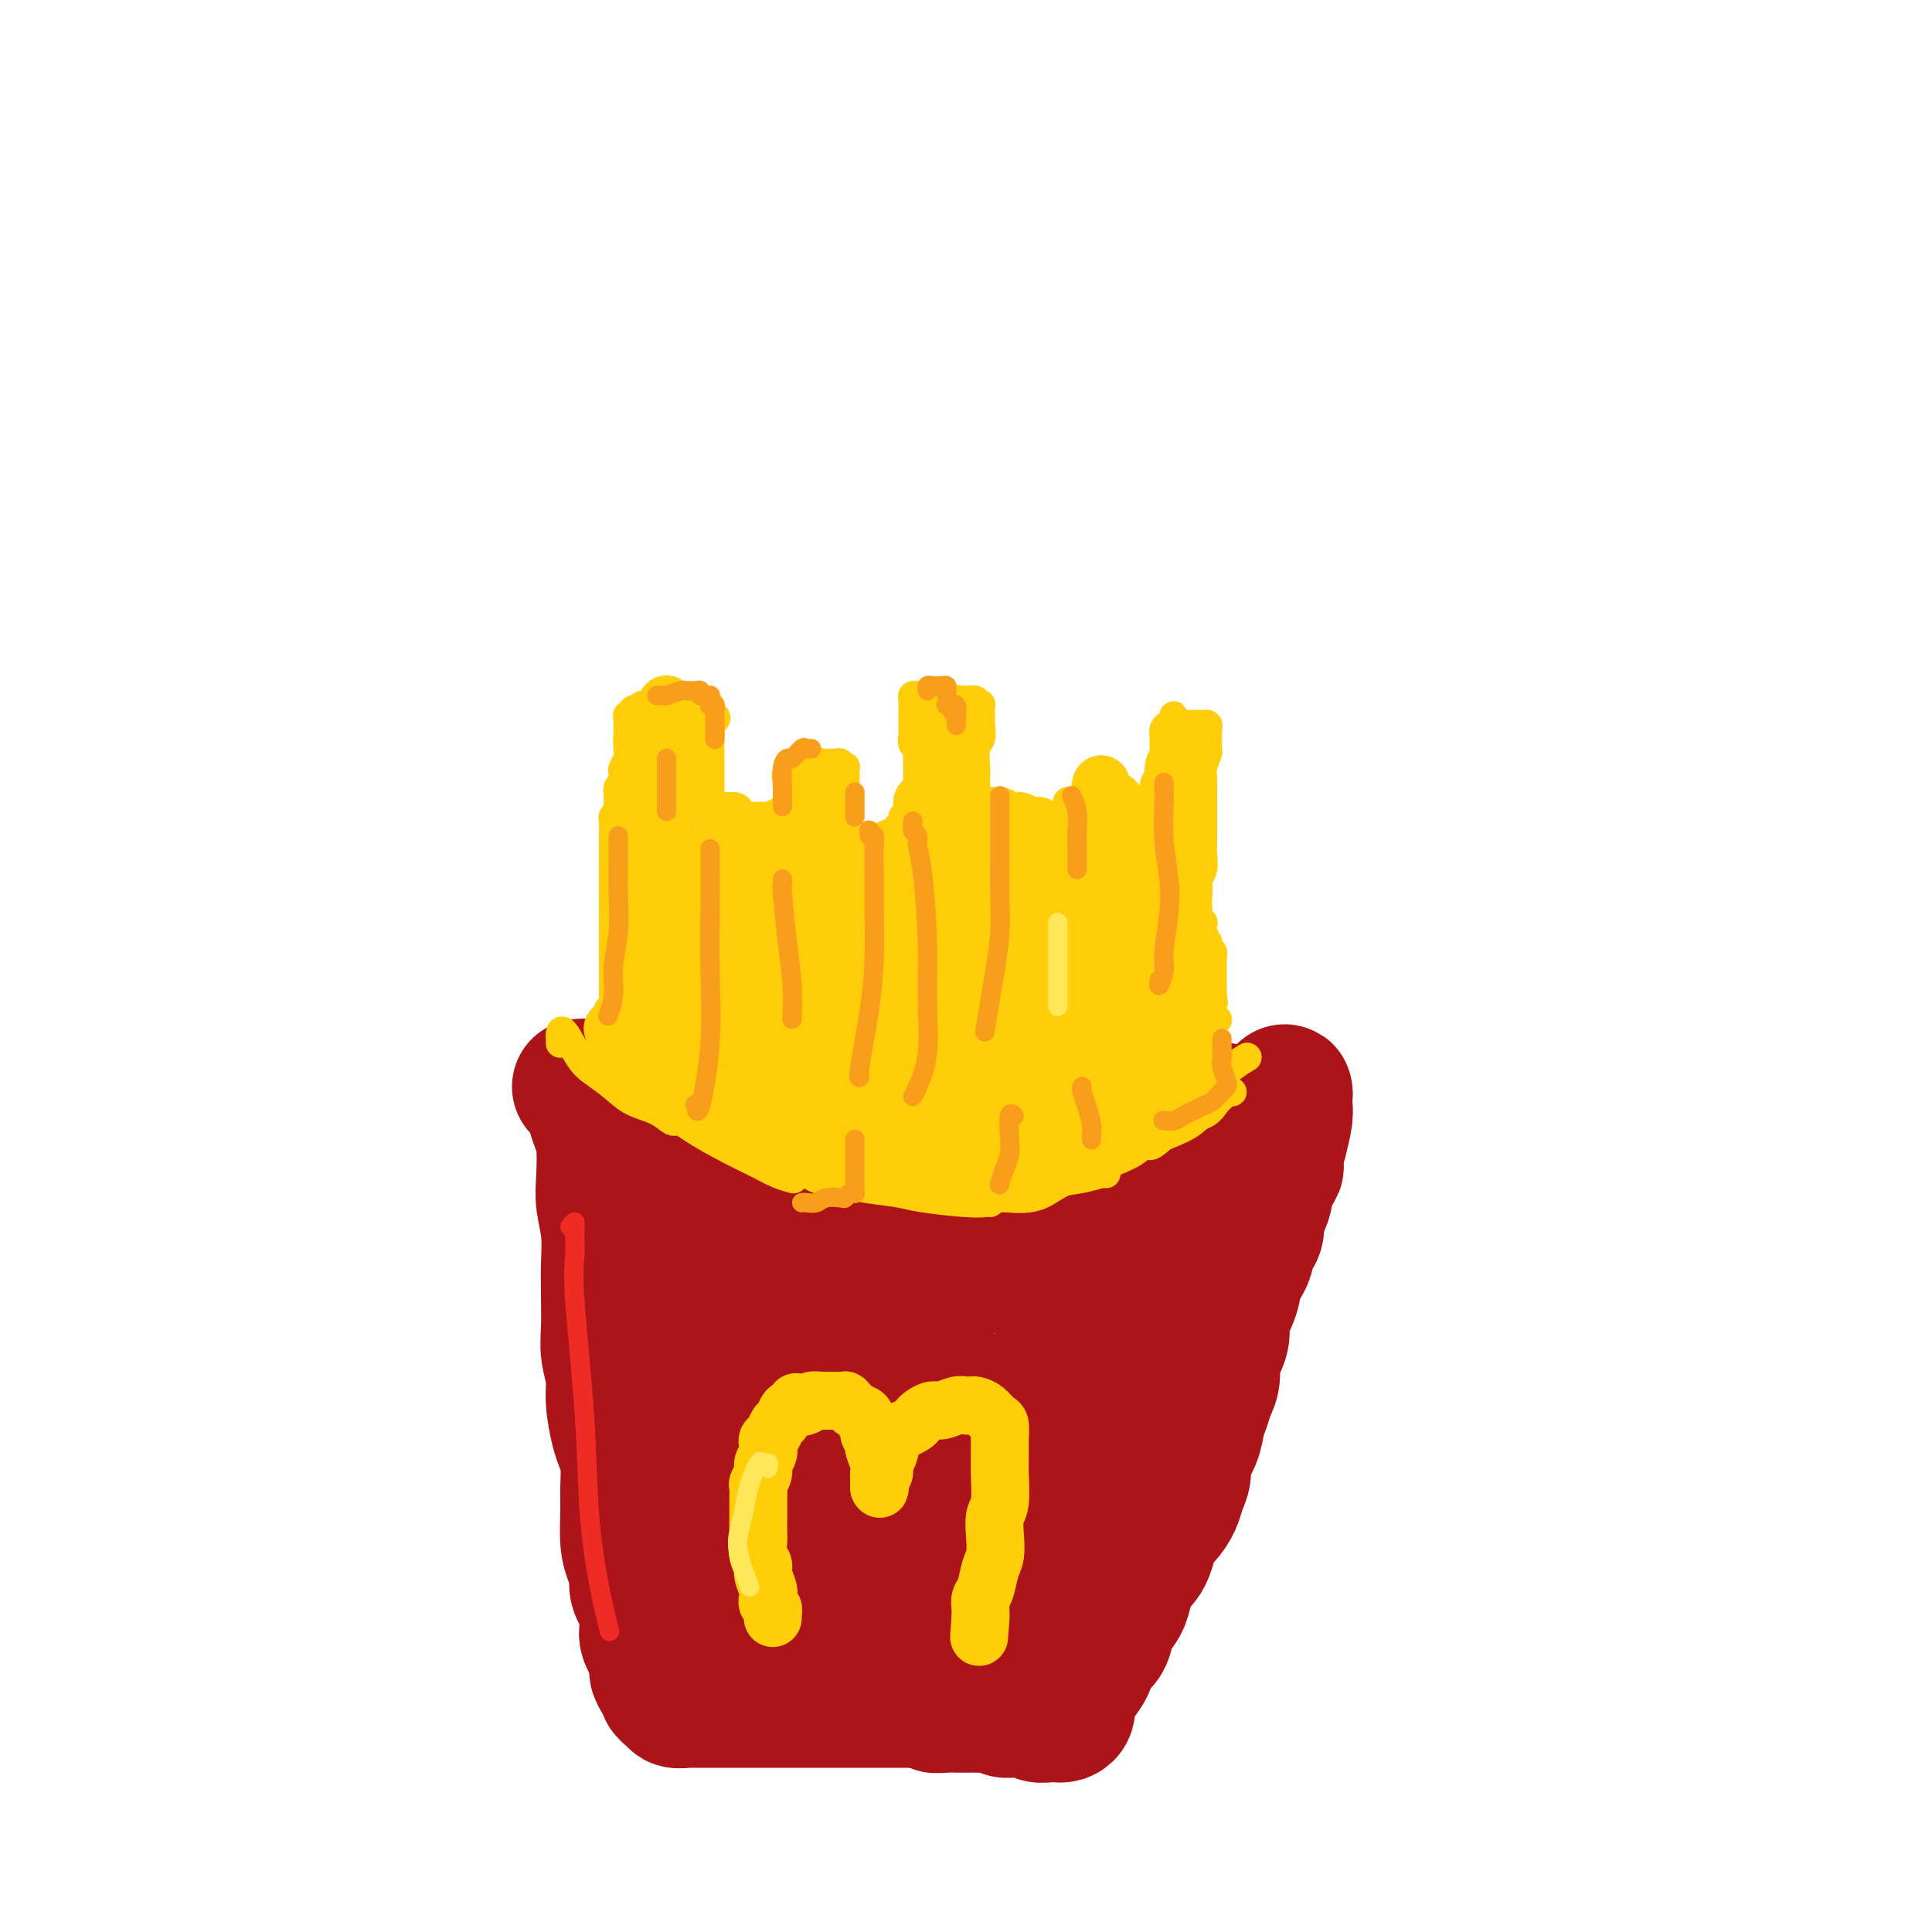 <svg viewBox='0 0 400 400' version='1.1' xmlns='http://www.w3.org/2000/svg' xmlns:xlink='http://www.w3.org/1999/xlink'><g fill='none' stroke='rgb(173,20,25)' stroke-width='28' stroke-linecap='round' stroke-linejoin='round'><path d='M120,225c0.446,-0.102 0.893,-0.204 1,0c0.107,0.204 -0.125,0.715 0,1c0.125,0.285 0.608,0.344 1,1c0.392,0.656 0.692,1.910 1,3c0.308,1.090 0.622,2.018 1,3c0.378,0.982 0.819,2.019 1,4c0.181,1.981 0.101,4.908 0,7c-0.101,2.092 -0.223,3.350 0,5c0.223,1.650 0.791,3.693 1,6c0.209,2.307 0.060,4.878 0,7c-0.060,2.122 -0.031,3.794 0,6c0.031,2.206 0.064,4.948 0,7c-0.064,2.052 -0.225,3.416 0,5c0.225,1.584 0.834,3.388 1,5c0.166,1.612 -0.113,3.032 0,5c0.113,1.968 0.619,4.485 1,6c0.381,1.515 0.637,2.029 1,3c0.363,0.971 0.832,2.399 1,4c0.168,1.601 0.035,3.377 0,5c-0.035,1.623 0.027,3.095 0,5c-0.027,1.905 -0.143,4.245 0,6c0.143,1.755 0.546,2.925 1,4c0.454,1.075 0.958,2.056 1,3c0.042,0.944 -0.378,1.853 0,3c0.378,1.147 1.554,2.534 2,4c0.446,1.466 0.161,3.012 0,4c-0.161,0.988 -0.197,1.420 0,2c0.197,0.580 0.628,1.309 1,2c0.372,0.691 0.686,1.346 1,2'/><path d='M136,343c0.884,4.282 0.092,2.989 0,3c-0.092,0.011 0.514,1.328 1,2c0.486,0.672 0.853,0.701 1,1c0.147,0.299 0.076,0.869 0,1c-0.076,0.131 -0.156,-0.175 0,0c0.156,0.175 0.549,0.832 1,1c0.451,0.168 0.961,-0.151 1,0c0.039,0.151 -0.393,0.773 0,1c0.393,0.227 1.610,0.061 2,0c0.390,-0.061 -0.047,-0.016 0,0c0.047,0.016 0.579,0.004 1,0c0.421,-0.004 0.732,-0.001 1,0c0.268,0.001 0.492,0.000 1,0c0.508,-0.000 1.299,-0.000 2,0c0.701,0.000 1.313,0.000 2,0c0.687,-0.000 1.450,-0.000 2,0c0.550,0.000 0.886,0.000 2,0c1.114,-0.000 3.006,-0.000 4,0c0.994,0.000 1.089,0.000 2,0c0.911,-0.000 2.637,-0.000 4,0c1.363,0.000 2.361,0.000 3,0c0.639,-0.000 0.917,-0.000 2,0c1.083,0.000 2.972,0.000 4,0c1.028,-0.000 1.196,-0.000 2,0c0.804,0.000 2.243,0.000 3,0c0.757,-0.000 0.832,-0.000 2,0c1.168,0.000 3.429,0.000 4,0c0.571,-0.000 -0.548,-0.000 0,0c0.548,0.000 2.763,0.000 4,0c1.237,-0.000 1.496,-0.000 2,0c0.504,0.000 1.252,0.000 2,0'/><path d='M191,352c8.009,0.226 4.032,0.793 3,1c-1.032,0.207 0.882,0.056 2,0c1.118,-0.056 1.441,-0.016 2,0c0.559,0.016 1.354,0.008 2,0c0.646,-0.008 1.145,-0.016 2,0c0.855,0.016 2.068,0.057 3,0c0.932,-0.057 1.584,-0.212 2,0c0.416,0.212 0.597,0.793 1,1c0.403,0.207 1.029,0.041 2,0c0.971,-0.041 2.287,0.041 3,0c0.713,-0.041 0.822,-0.207 1,0c0.178,0.207 0.425,0.787 1,1c0.575,0.213 1.477,0.058 2,0c0.523,-0.058 0.666,-0.018 1,0c0.334,0.018 0.859,0.013 1,0c0.141,-0.013 -0.103,-0.034 0,0c0.103,0.034 0.551,0.123 1,0c0.449,-0.123 0.898,-0.458 1,-1c0.102,-0.542 -0.142,-1.289 0,-2c0.142,-0.711 0.672,-1.384 1,-2c0.328,-0.616 0.455,-1.175 1,-2c0.545,-0.825 1.507,-1.915 2,-3c0.493,-1.085 0.517,-2.166 1,-3c0.483,-0.834 1.425,-1.419 2,-2c0.575,-0.581 0.784,-1.156 1,-2c0.216,-0.844 0.439,-1.958 1,-3c0.561,-1.042 1.459,-2.011 2,-3c0.541,-0.989 0.726,-1.997 1,-3c0.274,-1.003 0.637,-2.002 1,-3'/><path d='M234,326c2.572,-5.142 2.001,-3.498 2,-3c-0.001,0.498 0.567,-0.148 1,-1c0.433,-0.852 0.732,-1.908 1,-3c0.268,-1.092 0.507,-2.221 1,-3c0.493,-0.779 1.241,-1.208 2,-2c0.759,-0.792 1.531,-1.947 2,-3c0.469,-1.053 0.636,-2.004 1,-3c0.364,-0.996 0.924,-2.037 1,-3c0.076,-0.963 -0.331,-1.847 0,-3c0.331,-1.153 1.399,-2.576 2,-4c0.601,-1.424 0.735,-2.851 1,-4c0.265,-1.149 0.662,-2.022 1,-3c0.338,-0.978 0.617,-2.061 1,-3c0.383,-0.939 0.871,-1.733 1,-3c0.129,-1.267 -0.102,-3.007 0,-4c0.102,-0.993 0.537,-1.241 1,-2c0.463,-0.759 0.955,-2.031 1,-3c0.045,-0.969 -0.358,-1.634 0,-3c0.358,-1.366 1.477,-3.432 2,-5c0.523,-1.568 0.451,-2.637 1,-4c0.549,-1.363 1.719,-3.022 2,-4c0.281,-0.978 -0.327,-1.277 0,-2c0.327,-0.723 1.588,-1.869 2,-3c0.412,-1.131 -0.026,-2.248 0,-3c0.026,-0.752 0.515,-1.141 1,-2c0.485,-0.859 0.967,-2.188 1,-3c0.033,-0.812 -0.383,-1.107 0,-2c0.383,-0.893 1.567,-2.384 2,-3c0.433,-0.616 0.117,-0.358 0,-1c-0.117,-0.642 -0.033,-2.183 0,-3c0.033,-0.817 0.017,-0.908 0,-1'/><path d='M264,237c3.471,-11.576 1.648,-3.516 1,-1c-0.648,2.516 -0.121,-0.510 0,-2c0.121,-1.490 -0.164,-1.442 0,-2c0.164,-0.558 0.776,-1.721 1,-2c0.224,-0.279 0.060,0.327 0,0c-0.060,-0.327 -0.015,-1.587 0,-2c0.015,-0.413 0.001,0.021 0,0c-0.001,-0.021 0.012,-0.496 0,-1c-0.012,-0.504 -0.049,-1.036 0,-1c0.049,0.036 0.183,0.642 0,1c-0.183,0.358 -0.683,0.470 -1,1c-0.317,0.530 -0.451,1.479 -1,2c-0.549,0.521 -1.513,0.615 -2,1c-0.487,0.385 -0.498,1.063 -1,2c-0.502,0.937 -1.497,2.134 -2,3c-0.503,0.866 -0.515,1.401 -1,2c-0.485,0.599 -1.442,1.263 -2,2c-0.558,0.737 -0.717,1.548 -1,2c-0.283,0.452 -0.692,0.545 -1,1c-0.308,0.455 -0.517,1.273 -1,2c-0.483,0.727 -1.242,1.364 -2,2'/><path d='M251,247c-2.495,3.271 -1.232,1.450 -1,1c0.232,-0.450 -0.566,0.471 -1,1c-0.434,0.529 -0.505,0.667 -1,1c-0.495,0.333 -1.413,0.863 -2,1c-0.587,0.137 -0.844,-0.117 -1,0c-0.156,0.117 -0.212,0.606 -1,1c-0.788,0.394 -2.307,0.693 -3,1c-0.693,0.307 -0.559,0.621 -1,1c-0.441,0.379 -1.455,0.822 -2,1c-0.545,0.178 -0.620,0.090 -1,0c-0.380,-0.090 -1.063,-0.184 -2,0c-0.937,0.184 -2.128,0.645 -3,1c-0.872,0.355 -1.427,0.603 -2,1c-0.573,0.397 -1.165,0.943 -2,1c-0.835,0.057 -1.915,-0.374 -3,0c-1.085,0.374 -2.177,1.554 -3,2c-0.823,0.446 -1.378,0.158 -2,0c-0.622,-0.158 -1.310,-0.186 -2,0c-0.690,0.186 -1.381,0.586 -2,1c-0.619,0.414 -1.165,0.843 -2,1c-0.835,0.157 -1.960,0.042 -3,0c-1.040,-0.042 -1.994,-0.011 -3,0c-1.006,0.011 -2.065,0.003 -3,0c-0.935,-0.003 -1.747,-0.001 -3,0c-1.253,0.001 -2.949,0.000 -4,0c-1.051,-0.000 -1.459,0.001 -2,0c-0.541,-0.001 -1.217,-0.003 -2,0c-0.783,0.003 -1.674,0.011 -3,0c-1.326,-0.011 -3.088,-0.041 -4,0c-0.912,0.041 -0.975,0.155 -2,0c-1.025,-0.155 -3.013,-0.577 -5,-1'/><path d='M180,261c-5.816,-0.333 -3.355,-0.667 -3,-1c0.355,-0.333 -1.397,-0.665 -3,-1c-1.603,-0.335 -3.057,-0.672 -4,-1c-0.943,-0.328 -1.374,-0.646 -2,-1c-0.626,-0.354 -1.447,-0.744 -2,-1c-0.553,-0.256 -0.840,-0.379 -2,-1c-1.160,-0.621 -3.195,-1.742 -4,-2c-0.805,-0.258 -0.380,0.346 -1,0c-0.620,-0.346 -2.285,-1.640 -3,-2c-0.715,-0.360 -0.481,0.216 -1,0c-0.519,-0.216 -1.792,-1.223 -3,-2c-1.208,-0.777 -2.350,-1.325 -3,-2c-0.650,-0.675 -0.807,-1.476 -1,-2c-0.193,-0.524 -0.423,-0.770 -1,-1c-0.577,-0.230 -1.503,-0.443 -2,-1c-0.497,-0.557 -0.566,-1.459 -1,-2c-0.434,-0.541 -1.232,-0.721 -2,-1c-0.768,-0.279 -1.506,-0.657 -2,-1c-0.494,-0.343 -0.744,-0.651 -1,-1c-0.256,-0.349 -0.516,-0.737 -1,-1c-0.484,-0.263 -1.190,-0.399 -2,-1c-0.810,-0.601 -1.724,-1.666 -2,-2c-0.276,-0.334 0.085,0.065 0,0c-0.085,-0.065 -0.615,-0.592 -1,-1c-0.385,-0.408 -0.625,-0.695 -1,-1c-0.375,-0.305 -0.884,-0.628 -1,-1c-0.116,-0.372 0.161,-0.792 0,-1c-0.161,-0.208 -0.760,-0.202 -1,0c-0.240,0.202 -0.120,0.601 0,1'/><path d='M130,231c-3.447,-2.567 -1.064,0.017 0,1c1.064,0.983 0.809,0.366 1,0c0.191,-0.366 0.827,-0.482 1,0c0.173,0.482 -0.119,1.563 0,2c0.119,0.437 0.647,0.230 1,0c0.353,-0.230 0.531,-0.484 1,0c0.469,0.484 1.229,1.707 2,2c0.771,0.293 1.552,-0.343 2,0c0.448,0.343 0.561,1.664 1,2c0.439,0.336 1.203,-0.313 2,0c0.797,0.313 1.627,1.588 2,2c0.373,0.412 0.288,-0.039 1,0c0.712,0.039 2.221,0.569 3,1c0.779,0.431 0.829,0.765 1,1c0.171,0.235 0.463,0.373 1,1c0.537,0.627 1.319,1.745 2,2c0.681,0.255 1.263,-0.353 2,0c0.737,0.353 1.630,1.666 2,2c0.370,0.334 0.217,-0.313 1,0c0.783,0.313 2.503,1.586 3,2c0.497,0.414 -0.228,-0.030 0,0c0.228,0.030 1.409,0.534 2,1c0.591,0.466 0.591,0.895 1,1c0.409,0.105 1.227,-0.113 2,0c0.773,0.113 1.503,0.556 2,1c0.497,0.444 0.762,0.890 1,1c0.238,0.110 0.448,-0.114 1,0c0.552,0.114 1.447,0.567 2,1c0.553,0.433 0.764,0.847 1,1c0.236,0.153 0.496,0.044 1,0c0.504,-0.044 1.252,-0.022 2,0'/><path d='M174,255c6.715,3.939 1.504,1.788 0,1c-1.504,-0.788 0.699,-0.211 2,0c1.301,0.211 1.699,0.058 2,0c0.301,-0.058 0.503,-0.019 1,0c0.497,0.019 1.288,0.019 2,0c0.712,-0.019 1.347,-0.058 2,0c0.653,0.058 1.326,0.212 2,0c0.674,-0.212 1.349,-0.789 2,-1c0.651,-0.211 1.276,-0.056 2,0c0.724,0.056 1.545,0.011 2,0c0.455,-0.011 0.545,0.011 1,0c0.455,-0.011 1.276,-0.054 2,0c0.724,0.054 1.353,0.207 2,0c0.647,-0.207 1.314,-0.774 2,-1c0.686,-0.226 1.391,-0.112 2,0c0.609,0.112 1.122,0.224 2,0c0.878,-0.224 2.122,-0.782 3,-1c0.878,-0.218 1.390,-0.097 2,0c0.610,0.097 1.318,0.170 2,0c0.682,-0.170 1.337,-0.584 2,-1c0.663,-0.416 1.332,-0.833 2,-1c0.668,-0.167 1.334,-0.082 2,0c0.666,0.082 1.333,0.163 2,0c0.667,-0.163 1.334,-0.570 2,-1c0.666,-0.430 1.332,-0.884 2,-1c0.668,-0.116 1.337,0.106 2,0c0.663,-0.106 1.318,-0.539 2,-1c0.682,-0.461 1.389,-0.948 2,-1c0.611,-0.052 1.126,0.332 2,0c0.874,-0.332 2.107,-1.381 3,-2c0.893,-0.619 1.447,-0.810 2,-1'/><path d='M234,244c4.206,-1.570 2.221,-0.994 2,-1c-0.221,-0.006 1.321,-0.593 2,-1c0.679,-0.407 0.496,-0.633 1,-1c0.504,-0.367 1.697,-0.876 2,-1c0.303,-0.124 -0.283,0.138 0,0c0.283,-0.138 1.434,-0.677 2,-1c0.566,-0.323 0.547,-0.429 1,-1c0.453,-0.571 1.379,-1.607 2,-2c0.621,-0.393 0.936,-0.143 1,0c0.064,0.143 -0.124,0.179 0,0c0.124,-0.179 0.559,-0.574 1,-1c0.441,-0.426 0.888,-0.885 1,-1c0.112,-0.115 -0.109,0.114 0,0c0.109,-0.114 0.550,-0.570 1,-1c0.450,-0.430 0.909,-0.832 1,-1c0.091,-0.168 -0.186,-0.101 0,0c0.186,0.101 0.833,0.237 1,0c0.167,-0.237 -0.148,-0.848 0,-1c0.148,-0.152 0.759,0.156 1,0c0.241,-0.156 0.113,-0.775 0,-1c-0.113,-0.225 -0.212,-0.057 0,0c0.212,0.057 0.736,0.001 1,0c0.264,-0.001 0.267,0.051 0,0c-0.267,-0.051 -0.803,-0.206 -1,0c-0.197,0.206 -0.056,0.773 0,1c0.056,0.227 0.028,0.113 0,0'/><path d='M149,341c-0.172,1.695 -0.344,3.390 0,4c0.344,0.610 1.202,0.134 2,0c0.798,-0.134 1.534,0.072 2,0c0.466,-0.072 0.662,-0.422 1,-2c0.338,-1.578 0.820,-4.383 1,-7c0.180,-2.617 0.060,-5.045 0,-8c-0.060,-2.955 -0.060,-6.436 0,-10c0.060,-3.564 0.181,-7.211 0,-11c-0.181,-3.789 -0.665,-7.721 -1,-11c-0.335,-3.279 -0.523,-5.906 -1,-9c-0.477,-3.094 -1.244,-6.655 -2,-8c-0.756,-1.345 -1.502,-0.473 -2,0c-0.498,0.473 -0.747,0.547 -1,1c-0.253,0.453 -0.509,1.286 0,5c0.509,3.714 1.785,10.309 3,16c1.215,5.691 2.370,10.479 4,15c1.630,4.521 3.736,8.776 5,12c1.264,3.224 1.687,5.418 3,7c1.313,1.582 3.515,2.550 5,3c1.485,0.450 2.253,0.380 3,0c0.747,-0.380 1.475,-1.069 2,-2c0.525,-0.931 0.848,-2.104 1,-5c0.152,-2.896 0.133,-7.514 0,-11c-0.133,-3.486 -0.379,-5.839 -1,-9c-0.621,-3.161 -1.616,-7.132 -3,-11c-1.384,-3.868 -3.158,-7.635 -5,-11c-1.842,-3.365 -3.753,-6.327 -5,-9c-1.247,-2.673 -1.829,-5.057 -3,-7c-1.171,-1.943 -2.931,-3.446 -4,-4c-1.069,-0.554 -1.448,-0.158 -2,1c-0.552,1.158 -1.276,3.079 -2,5'/><path d='M149,275c-1.041,2.088 -1.645,4.309 0,10c1.645,5.691 5.537,14.851 9,22c3.463,7.149 6.497,12.286 10,17c3.503,4.714 7.473,9.003 11,12c3.527,2.997 6.609,4.700 9,6c2.391,1.300 4.089,2.196 6,3c1.911,0.804 4.034,1.516 5,1c0.966,-0.516 0.775,-2.262 1,-4c0.225,-1.738 0.867,-3.470 0,-7c-0.867,-3.530 -3.241,-8.859 -5,-13c-1.759,-4.141 -2.901,-7.093 -5,-11c-2.099,-3.907 -5.154,-8.767 -8,-13c-2.846,-4.233 -5.484,-7.837 -8,-11c-2.516,-3.163 -4.912,-5.884 -7,-8c-2.088,-2.116 -3.870,-3.626 -6,-5c-2.130,-1.374 -4.610,-2.612 -6,-2c-1.390,0.612 -1.692,3.074 -2,5c-0.308,1.926 -0.623,3.317 2,10c2.623,6.683 8.183,18.659 11,24c2.817,5.341 2.892,4.048 6,8c3.108,3.952 9.249,13.150 13,18c3.751,4.850 5.110,5.352 7,6c1.890,0.648 4.309,1.441 6,2c1.691,0.559 2.652,0.883 4,0c1.348,-0.883 3.081,-2.975 4,-5c0.919,-2.025 1.022,-3.984 1,-6c-0.022,-2.016 -0.169,-4.090 -2,-8c-1.831,-3.910 -5.346,-9.656 -8,-14c-2.654,-4.344 -4.445,-7.285 -7,-11c-2.555,-3.715 -5.873,-8.204 -9,-12c-3.127,-3.796 -6.064,-6.898 -9,-10'/><path d='M172,279c-6.661,-8.696 -6.814,-6.938 -8,-7c-1.186,-0.062 -3.406,-1.946 -5,-3c-1.594,-1.054 -2.561,-1.277 -3,-1c-0.439,0.277 -0.348,1.056 -1,2c-0.652,0.944 -2.047,2.053 0,7c2.047,4.947 7.534,13.731 12,20c4.466,6.269 7.909,10.024 12,14c4.091,3.976 8.830,8.175 12,11c3.170,2.825 4.772,4.276 7,5c2.228,0.724 5.083,0.719 7,1c1.917,0.281 2.896,0.846 4,0c1.104,-0.846 2.335,-3.105 3,-5c0.665,-1.895 0.766,-3.427 1,-5c0.234,-1.573 0.601,-3.188 0,-6c-0.601,-2.812 -2.171,-6.820 -4,-10c-1.829,-3.180 -3.918,-5.533 -6,-8c-2.082,-2.467 -4.158,-5.049 -6,-7c-1.842,-1.951 -3.449,-3.272 -5,-4c-1.551,-0.728 -3.046,-0.863 -4,-1c-0.954,-0.137 -1.368,-0.277 -3,1c-1.632,1.277 -4.481,3.970 -6,6c-1.519,2.030 -1.707,3.395 -2,5c-0.293,1.605 -0.691,3.448 2,7c2.691,3.552 8.470,8.813 13,12c4.530,3.187 7.812,4.300 11,5c3.188,0.700 6.284,0.985 9,1c2.716,0.015 5.054,-0.242 7,-1c1.946,-0.758 3.501,-2.018 5,-3c1.499,-0.982 2.942,-1.688 4,-4c1.058,-2.312 1.731,-6.232 2,-9c0.269,-2.768 0.135,-4.384 0,-6'/><path d='M230,296c0.271,-3.313 -0.050,-4.097 -1,-6c-0.950,-1.903 -2.527,-4.927 -4,-6c-1.473,-1.073 -2.841,-0.195 -4,0c-1.159,0.195 -2.110,-0.294 -3,0c-0.890,0.294 -1.721,1.372 -2,3c-0.279,1.628 -0.007,3.807 0,5c0.007,1.193 -0.253,1.398 1,2c1.253,0.602 4.018,1.599 6,2c1.982,0.401 3.182,0.205 5,0c1.818,-0.205 4.253,-0.418 6,-1c1.747,-0.582 2.805,-1.532 4,-3c1.195,-1.468 2.526,-3.454 3,-5c0.474,-1.546 0.089,-2.651 0,-4c-0.089,-1.349 0.117,-2.941 0,-4c-0.117,-1.059 -0.556,-1.585 -1,-2c-0.444,-0.415 -0.893,-0.720 -1,0c-0.107,0.720 0.129,2.467 0,4c-0.129,1.533 -0.622,2.854 -1,4c-0.378,1.146 -0.640,2.116 -1,3c-0.360,0.884 -0.817,1.681 -1,2c-0.183,0.319 -0.091,0.159 0,0'/><path d='M144,257c-0.878,-0.228 -1.756,-0.456 -2,-1c-0.244,-0.544 0.146,-1.404 0,-2c-0.146,-0.596 -0.827,-0.929 -1,-1c-0.173,-0.071 0.161,0.121 0,0c-0.161,-0.121 -0.817,-0.554 -1,-1c-0.183,-0.446 0.106,-0.906 0,-1c-0.106,-0.094 -0.607,0.176 -1,0c-0.393,-0.176 -0.680,-0.798 -1,-1c-0.320,-0.202 -0.675,0.016 -1,0c-0.325,-0.016 -0.621,-0.265 -1,0c-0.379,0.265 -0.842,1.043 -1,2c-0.158,0.957 -0.010,2.091 0,3c0.010,0.909 -0.116,1.592 0,3c0.116,1.408 0.476,3.540 1,5c0.524,1.460 1.213,2.247 2,3c0.787,0.753 1.674,1.472 2,2c0.326,0.528 0.093,0.865 0,1c-0.093,0.135 -0.047,0.067 0,0'/></g>
<g fill='none' stroke='rgb(255,205,10)' stroke-width='6' stroke-linecap='round' stroke-linejoin='round'><path d='M116,216c-0.003,-0.443 -0.006,-0.887 0,-1c0.006,-0.113 0.020,0.104 0,0c-0.020,-0.104 -0.074,-0.531 0,-1c0.074,-0.469 0.276,-0.981 1,0c0.724,0.981 1.972,3.456 3,5c1.028,1.544 1.837,2.159 3,3c1.163,0.841 2.679,1.910 4,3c1.321,1.090 2.445,2.201 4,3c1.555,0.799 3.541,1.286 5,2c1.459,0.714 2.393,1.654 3,2c0.607,0.346 0.888,0.099 1,0c0.112,-0.099 0.056,-0.049 0,0'/><path d='M124,218c-0.597,-0.150 -1.193,-0.300 -1,0c0.193,0.300 1.177,1.049 2,2c0.823,0.951 1.486,2.103 3,3c1.514,0.897 3.878,1.539 6,3c2.122,1.461 4.002,3.740 7,6c2.998,2.260 7.116,4.501 10,6c2.884,1.499 4.536,2.258 6,3c1.464,0.742 2.740,1.469 4,2c1.260,0.531 2.503,0.866 3,1c0.497,0.134 0.249,0.067 0,0'/><path d='M143,226c-0.508,-0.065 -1.017,-0.130 -1,0c0.017,0.130 0.559,0.456 1,1c0.441,0.544 0.781,1.305 2,2c1.219,0.695 3.319,1.324 6,3c2.681,1.676 5.945,4.400 9,6c3.055,1.600 5.901,2.075 8,3c2.099,0.925 3.449,2.299 5,3c1.551,0.701 3.302,0.727 5,1c1.698,0.273 3.342,0.792 4,1c0.658,0.208 0.329,0.104 0,0'/><path d='M165,241c-0.328,-0.316 -0.657,-0.632 0,0c0.657,0.632 2.298,2.210 4,3c1.702,0.790 3.463,0.790 5,1c1.537,0.210 2.849,0.631 5,1c2.151,0.369 5.140,0.687 7,1c1.860,0.313 2.589,0.620 5,1c2.411,0.380 6.502,0.834 9,1c2.498,0.166 3.403,0.045 4,0c0.597,-0.045 0.885,-0.013 1,0c0.115,0.013 0.058,0.006 0,0'/><path d='M194,247c0.241,-0.109 0.482,-0.218 1,0c0.518,0.218 1.313,0.763 3,1c1.687,0.237 4.266,0.165 6,0c1.734,-0.165 2.622,-0.422 5,-1c2.378,-0.578 6.245,-1.475 9,-2c2.755,-0.525 4.398,-0.677 6,-1c1.602,-0.323 3.162,-0.818 4,-1c0.838,-0.182 0.954,-0.052 1,0c0.046,0.052 0.023,0.026 0,0'/><path d='M221,242c-0.194,0.019 -0.388,0.038 0,0c0.388,-0.038 1.360,-0.132 2,0c0.640,0.132 0.950,0.489 3,0c2.050,-0.489 5.840,-1.824 8,-3c2.160,-1.176 2.691,-2.193 4,-3c1.309,-0.807 3.398,-1.403 5,-2c1.602,-0.597 2.717,-1.193 4,-2c1.283,-0.807 2.733,-1.825 4,-3c1.267,-1.175 2.350,-2.507 3,-3c0.650,-0.493 0.868,-0.146 1,0c0.132,0.146 0.180,0.091 0,0c-0.180,-0.091 -0.587,-0.217 -1,0c-0.413,0.217 -0.832,0.776 -1,1c-0.168,0.224 -0.084,0.112 0,0'/><path d='M240,236c-0.952,0.779 -1.903,1.558 -2,1c-0.097,-0.558 0.661,-2.455 2,-4c1.339,-1.545 3.259,-2.740 5,-4c1.741,-1.260 3.302,-2.585 5,-4c1.698,-1.415 3.534,-2.919 5,-4c1.466,-1.081 2.562,-1.737 3,-2c0.438,-0.263 0.219,-0.131 0,0'/><path d='M136,215c0.002,-0.346 0.005,-0.692 0,-1c-0.005,-0.308 -0.016,-0.578 0,-1c0.016,-0.422 0.061,-0.997 0,-2c-0.061,-1.003 -0.227,-2.433 0,-4c0.227,-1.567 0.845,-3.270 1,-5c0.155,-1.730 -0.155,-3.486 0,-5c0.155,-1.514 0.773,-2.784 1,-5c0.227,-2.216 0.061,-5.377 0,-7c-0.061,-1.623 -0.016,-1.707 0,-2c0.016,-0.293 0.005,-0.794 0,-1c-0.005,-0.206 -0.004,-0.117 0,1c0.004,1.117 0.011,3.260 0,5c-0.011,1.740 -0.042,3.075 0,5c0.042,1.925 0.155,4.440 0,7c-0.155,2.560 -0.577,5.165 -1,7c-0.423,1.835 -0.846,2.902 -1,4c-0.154,1.098 -0.037,2.229 0,2c0.037,-0.229 -0.005,-1.816 0,-3c0.005,-1.184 0.058,-1.965 0,-4c-0.058,-2.035 -0.227,-5.323 0,-8c0.227,-2.677 0.849,-4.743 1,-7c0.151,-2.257 -0.170,-4.706 0,-7c0.170,-2.294 0.830,-4.435 1,-6c0.170,-1.565 -0.151,-2.555 0,-4c0.151,-1.445 0.772,-3.346 1,-4c0.228,-0.654 0.061,-0.061 0,0c-0.061,0.061 -0.018,-0.411 0,0c0.018,0.411 0.009,1.706 0,3'/><path d='M139,173c0.049,2.162 0.171,6.068 0,9c-0.171,2.932 -0.634,4.890 -1,7c-0.366,2.110 -0.635,4.374 -1,6c-0.365,1.626 -0.827,2.616 -1,3c-0.173,0.384 -0.057,0.163 0,0c0.057,-0.163 0.057,-0.266 0,-1c-0.057,-0.734 -0.169,-2.097 0,-4c0.169,-1.903 0.620,-4.344 1,-6c0.380,-1.656 0.690,-2.525 1,-5c0.310,-2.475 0.619,-6.554 1,-9c0.381,-2.446 0.833,-3.258 1,-4c0.167,-0.742 0.048,-1.414 0,-2c-0.048,-0.586 -0.025,-1.085 0,-1c0.025,0.085 0.051,0.755 0,1c-0.051,0.245 -0.179,0.066 0,0c0.179,-0.066 0.667,-0.018 1,0c0.333,0.018 0.512,0.005 1,0c0.488,-0.005 1.283,-0.001 2,0c0.717,0.001 1.354,0.000 2,0c0.646,-0.000 1.300,-0.000 2,0c0.700,0.000 1.445,0.000 2,0c0.555,-0.000 0.919,-0.000 1,0c0.081,0.000 -0.120,0.000 0,0c0.120,-0.000 0.560,-0.000 1,0'/><path d='M152,167c1.857,0.396 0.498,0.885 0,1c-0.498,0.115 -0.136,-0.145 0,0c0.136,0.145 0.045,0.694 0,1c-0.045,0.306 -0.043,0.368 0,1c0.043,0.632 0.127,1.835 0,4c-0.127,2.165 -0.467,5.291 -1,8c-0.533,2.709 -1.261,5.002 -2,7c-0.739,1.998 -1.490,3.702 -2,6c-0.510,2.298 -0.777,5.189 -1,7c-0.223,1.811 -0.400,2.542 -1,4c-0.600,1.458 -1.622,3.642 -2,4c-0.378,0.358 -0.113,-1.109 0,-3c0.113,-1.891 0.075,-4.207 0,-6c-0.075,-1.793 -0.188,-3.063 0,-5c0.188,-1.937 0.677,-4.541 1,-7c0.323,-2.459 0.479,-4.774 1,-7c0.521,-2.226 1.406,-4.362 2,-6c0.594,-1.638 0.898,-2.776 1,-3c0.102,-0.224 0.001,0.467 0,1c-0.001,0.533 0.097,0.907 0,2c-0.097,1.093 -0.389,2.904 -1,6c-0.611,3.096 -1.540,7.476 -2,11c-0.460,3.524 -0.450,6.192 -1,9c-0.550,2.808 -1.661,5.758 -2,8c-0.339,2.242 0.094,3.778 0,5c-0.094,1.222 -0.716,2.132 -1,2c-0.284,-0.132 -0.230,-1.305 0,-2c0.230,-0.695 0.637,-0.913 1,-2c0.363,-1.087 0.681,-3.044 1,-5'/><path d='M143,208c0.519,-1.992 1.316,-3.472 2,-6c0.684,-2.528 1.255,-6.104 2,-9c0.745,-2.896 1.665,-5.113 2,-7c0.335,-1.887 0.084,-3.445 0,-5c-0.084,-1.555 -0.002,-3.107 0,-4c0.002,-0.893 -0.076,-1.126 0,-1c0.076,0.126 0.308,0.611 0,2c-0.308,1.389 -1.154,3.681 -2,6c-0.846,2.319 -1.691,4.664 -2,7c-0.309,2.336 -0.083,4.661 0,7c0.083,2.339 0.022,4.690 0,6c-0.022,1.310 -0.006,1.579 0,2c0.006,0.421 0.001,0.992 0,1c-0.001,0.008 0.000,-0.549 0,-1c-0.000,-0.451 -0.002,-0.798 0,-2c0.002,-1.202 0.008,-3.259 0,-5c-0.008,-1.741 -0.030,-3.164 0,-5c0.030,-1.836 0.113,-4.083 0,-6c-0.113,-1.917 -0.423,-3.504 0,-6c0.423,-2.496 1.577,-5.902 2,-8c0.423,-2.098 0.114,-2.888 0,-4c-0.114,-1.112 -0.034,-2.547 0,-3c0.034,-0.453 0.020,0.074 0,0c-0.020,-0.074 -0.047,-0.750 0,0c0.047,0.750 0.166,2.924 0,5c-0.166,2.076 -0.619,4.054 -1,6c-0.381,1.946 -0.690,3.862 -1,6c-0.310,2.138 -0.622,4.499 -1,7c-0.378,2.501 -0.822,5.143 -1,6c-0.178,0.857 -0.089,-0.072 0,-1'/><path d='M143,196c-0.672,4.099 -0.352,-0.153 0,-2c0.352,-1.847 0.735,-1.289 1,-2c0.265,-0.711 0.411,-2.692 1,-5c0.589,-2.308 1.622,-4.944 2,-7c0.378,-2.056 0.101,-3.530 0,-4c-0.101,-0.470 -0.027,0.066 0,0c0.027,-0.066 0.008,-0.733 0,-1c-0.008,-0.267 -0.004,-0.133 0,0'/><path d='M126,210c-0.113,-0.456 -0.226,-0.913 0,-1c0.226,-0.087 0.793,0.195 1,0c0.207,-0.195 0.056,-0.868 0,-1c-0.056,-0.132 -0.015,0.276 0,0c0.015,-0.276 0.004,-1.236 0,-2c-0.004,-0.764 -0.001,-1.333 0,-2c0.001,-0.667 0.000,-1.431 0,-2c-0.000,-0.569 -0.000,-0.941 0,-2c0.000,-1.059 0.000,-2.804 0,-4c-0.000,-1.196 -0.000,-1.843 0,-3c0.000,-1.157 -0.000,-2.824 0,-4c0.000,-1.176 0.000,-1.863 0,-3c-0.000,-1.137 -0.000,-2.726 0,-4c0.000,-1.274 0.000,-2.233 0,-3c-0.000,-0.767 -0.001,-1.343 0,-2c0.001,-0.657 0.004,-1.395 0,-2c-0.004,-0.605 -0.015,-1.079 0,-2c0.015,-0.921 0.057,-2.291 0,-3c-0.057,-0.709 -0.212,-0.757 0,-1c0.212,-0.243 0.793,-0.681 1,-1c0.207,-0.319 0.041,-0.520 0,-1c-0.041,-0.480 0.041,-1.238 0,-2c-0.041,-0.762 -0.207,-1.528 0,-2c0.207,-0.472 0.786,-0.650 1,-1c0.214,-0.350 0.061,-0.870 0,-1c-0.061,-0.130 -0.030,0.131 0,0c0.030,-0.131 0.061,-0.655 0,-1c-0.061,-0.345 -0.212,-0.509 0,-1c0.212,-0.491 0.789,-1.307 1,-2c0.211,-0.693 0.057,-1.264 0,-2c-0.057,-0.736 -0.016,-1.639 0,-2c0.016,-0.361 0.008,-0.181 0,0'/><path d='M130,153c0.619,-9.057 0.166,-3.200 0,-1c-0.166,2.200 -0.046,0.743 0,0c0.046,-0.743 0.016,-0.773 0,-1c-0.016,-0.227 -0.019,-0.653 0,-1c0.019,-0.347 0.062,-0.615 0,-1c-0.062,-0.385 -0.227,-0.887 0,-1c0.227,-0.113 0.847,0.162 1,0c0.153,-0.162 -0.163,-0.761 0,-1c0.163,-0.239 0.803,-0.116 1,0c0.197,0.116 -0.049,0.227 0,0c0.049,-0.227 0.392,-0.793 1,-1c0.608,-0.207 1.479,-0.055 2,0c0.521,0.055 0.691,0.015 1,0c0.309,-0.015 0.756,-0.004 2,0c1.244,0.004 3.285,0.001 4,0c0.715,-0.001 0.103,0.000 0,0c-0.103,-0.000 0.302,-0.002 1,0c0.698,0.002 1.690,0.006 2,0c0.310,-0.006 -0.061,-0.022 0,0c0.061,0.022 0.555,0.083 1,0c0.445,-0.083 0.841,-0.309 1,0c0.159,0.309 0.079,1.155 0,2'/><path d='M147,148c2.475,0.484 0.663,1.193 0,2c-0.663,0.807 -0.178,1.711 0,2c0.178,0.289 0.048,-0.036 0,1c-0.048,1.036 -0.013,3.433 0,5c0.013,1.567 0.004,2.304 0,3c-0.004,0.696 -0.002,1.349 0,2c0.002,0.651 0.003,1.298 0,2c-0.003,0.702 -0.012,1.460 0,2c0.012,0.540 0.045,0.863 0,1c-0.045,0.137 -0.166,0.089 0,0c0.166,-0.089 0.620,-0.220 1,0c0.380,0.220 0.687,0.791 1,1c0.313,0.209 0.633,0.056 1,0c0.367,-0.056 0.779,-0.015 1,0c0.221,0.015 0.249,0.004 1,0c0.751,-0.004 2.225,-0.001 3,0c0.775,0.001 0.852,0.000 1,0c0.148,-0.000 0.368,-0.000 1,0c0.632,0.000 1.676,0.001 2,0c0.324,-0.001 -0.072,-0.003 0,0c0.072,0.003 0.610,0.012 1,0c0.390,-0.012 0.630,-0.045 1,0c0.370,0.045 0.870,0.167 1,0c0.130,-0.167 -0.109,-0.622 0,-1c0.109,-0.378 0.568,-0.679 1,-1c0.432,-0.321 0.837,-0.663 1,-1c0.163,-0.337 0.082,-0.668 0,-1c-0.082,-0.332 -0.166,-0.666 0,-1c0.166,-0.334 0.583,-0.667 1,-1'/><path d='M165,163c0.447,-0.883 0.064,-0.092 0,0c-0.064,0.092 0.192,-0.515 0,-1c-0.192,-0.485 -0.832,-0.848 -1,-1c-0.168,-0.152 0.137,-0.094 0,0c-0.137,0.094 -0.714,0.222 -1,0c-0.286,-0.222 -0.280,-0.796 0,-1c0.280,-0.204 0.833,-0.040 1,0c0.167,0.040 -0.052,-0.046 0,0c0.052,0.046 0.376,0.222 1,0c0.624,-0.222 1.548,-0.844 2,-1c0.452,-0.156 0.432,0.154 1,0c0.568,-0.154 1.724,-0.773 2,-1c0.276,-0.227 -0.329,-0.062 0,0c0.329,0.062 1.591,0.020 2,0c0.409,-0.020 -0.034,-0.019 0,0c0.034,0.019 0.545,0.057 1,0c0.455,-0.057 0.853,-0.208 1,0c0.147,0.208 0.042,0.774 0,1c-0.042,0.226 -0.021,0.113 0,0'/><path d='M174,159c1.310,-0.128 1.084,-0.449 1,0c-0.084,0.449 -0.026,1.666 0,2c0.026,0.334 0.021,-0.216 0,0c-0.021,0.216 -0.058,1.198 0,2c0.058,0.802 0.212,1.424 0,2c-0.212,0.576 -0.788,1.107 -1,2c-0.212,0.893 -0.058,2.148 0,3c0.058,0.852 0.020,1.300 0,2c-0.020,0.700 -0.021,1.652 0,2c0.021,0.348 0.065,0.093 0,0c-0.065,-0.093 -0.240,-0.025 0,0c0.240,0.025 0.894,0.006 1,0c0.106,-0.006 -0.338,-0.001 0,0c0.338,0.001 1.458,-0.004 2,0c0.542,0.004 0.508,0.016 1,0c0.492,-0.016 1.512,-0.060 2,0c0.488,0.060 0.445,0.223 1,0c0.555,-0.223 1.708,-0.833 2,-1c0.292,-0.167 -0.278,0.110 0,0c0.278,-0.110 1.402,-0.607 2,-1c0.598,-0.393 0.668,-0.683 1,-1c0.332,-0.317 0.925,-0.663 1,-1c0.075,-0.337 -0.368,-0.667 0,-1c0.368,-0.333 1.549,-0.670 2,-1c0.451,-0.330 0.173,-0.655 0,-1c-0.173,-0.345 -0.243,-0.711 0,-1c0.243,-0.289 0.797,-0.500 1,-1c0.203,-0.500 0.054,-1.289 0,-2c-0.054,-0.711 -0.015,-1.345 0,-2c0.015,-0.655 0.004,-1.330 0,-2c-0.004,-0.670 -0.002,-1.335 0,-2'/><path d='M190,157c-0.072,-2.289 -0.751,-2.510 -1,-3c-0.249,-0.490 -0.067,-1.249 0,-2c0.067,-0.751 0.018,-1.493 0,-2c-0.018,-0.507 -0.005,-0.780 0,-1c0.005,-0.220 0.000,-0.388 0,-1c-0.000,-0.612 0.003,-1.667 0,-2c-0.003,-0.333 -0.013,0.055 0,0c0.013,-0.055 0.049,-0.552 0,-1c-0.049,-0.448 -0.183,-0.848 0,-1c0.183,-0.152 0.682,-0.055 1,0c0.318,0.055 0.455,0.067 1,0c0.545,-0.067 1.496,-0.214 2,0c0.504,0.214 0.559,0.788 1,1c0.441,0.212 1.266,0.060 2,0c0.734,-0.060 1.377,-0.030 2,0c0.623,0.030 1.225,0.059 2,0c0.775,-0.059 1.724,-0.206 2,0c0.276,0.206 -0.122,0.765 0,1c0.122,0.235 0.765,0.145 1,0c0.235,-0.145 0.063,-0.347 0,0c-0.063,0.347 -0.018,1.242 0,2c0.018,0.758 0.009,1.379 0,2'/><path d='M203,150c0.215,1.390 0.254,2.365 0,3c-0.254,0.635 -0.800,0.930 -1,2c-0.200,1.070 -0.055,2.916 0,4c0.055,1.084 0.018,1.407 0,2c-0.018,0.593 -0.019,1.455 0,2c0.019,0.545 0.058,0.772 0,1c-0.058,0.228 -0.211,0.456 0,1c0.211,0.544 0.788,1.403 1,2c0.212,0.597 0.061,0.930 0,1c-0.061,0.070 -0.031,-0.125 0,0c0.031,0.125 0.064,0.569 0,1c-0.064,0.431 -0.223,0.847 0,1c0.223,0.153 0.830,0.041 1,0c0.170,-0.041 -0.096,-0.011 0,0c0.096,0.011 0.553,0.003 1,0c0.447,-0.003 0.884,-0.001 1,0c0.116,0.001 -0.089,0.000 0,0c0.089,-0.000 0.472,-0.000 1,0c0.528,0.000 1.201,0.000 2,0c0.799,-0.000 1.723,-0.000 2,0c0.277,0.000 -0.094,0.000 0,0c0.094,-0.000 0.654,-0.000 1,0c0.346,0.000 0.479,0.000 1,0c0.521,-0.000 1.431,-0.000 2,0c0.569,0.000 0.796,0.000 1,0c0.204,-0.000 0.385,-0.000 1,0c0.615,0.000 1.666,0.000 2,0c0.334,-0.000 -0.047,-0.000 0,0c0.047,0.000 0.524,0.000 1,0'/><path d='M220,170c2.856,0.049 1.498,0.172 1,0c-0.498,-0.172 -0.134,-0.638 0,-1c0.134,-0.362 0.039,-0.619 0,-1c-0.039,-0.381 -0.022,-0.887 0,-1c0.022,-0.113 0.049,0.166 0,0c-0.049,-0.166 -0.173,-0.776 0,-1c0.173,-0.224 0.641,-0.060 1,0c0.359,0.060 0.607,0.016 1,0c0.393,-0.016 0.932,-0.004 1,0c0.068,0.004 -0.335,0.000 0,0c0.335,-0.000 1.410,0.003 2,0c0.590,-0.003 0.697,-0.013 1,0c0.303,0.013 0.803,0.047 1,0c0.197,-0.047 0.091,-0.177 0,0c-0.091,0.177 -0.168,0.660 0,1c0.168,0.340 0.580,0.535 1,1c0.420,0.465 0.848,1.200 1,2c0.152,0.800 0.027,1.667 0,2c-0.027,0.333 0.045,0.133 0,0c-0.045,-0.133 -0.208,-0.201 0,0c0.208,0.201 0.787,0.669 1,1c0.213,0.331 0.061,0.523 0,1c-0.061,0.477 -0.030,1.238 0,2'/><path d='M231,176c0.620,1.705 0.170,0.969 0,1c-0.170,0.031 -0.062,0.830 0,1c0.062,0.170 0.076,-0.291 0,0c-0.076,0.291 -0.242,1.332 0,2c0.242,0.668 0.891,0.963 1,1c0.109,0.037 -0.322,-0.182 0,0c0.322,0.182 1.397,0.767 2,1c0.603,0.233 0.735,0.115 1,0c0.265,-0.115 0.664,-0.227 1,0c0.336,0.227 0.611,0.793 1,1c0.389,0.207 0.893,0.055 1,0c0.107,-0.055 -0.183,-0.014 0,0c0.183,0.014 0.837,-0.001 1,0c0.163,0.001 -0.167,0.016 0,0c0.167,-0.016 0.830,-0.065 1,0c0.170,0.065 -0.151,0.244 0,0c0.151,-0.244 0.776,-0.910 1,-1c0.224,-0.090 0.046,0.397 0,0c-0.046,-0.397 0.040,-1.679 0,-2c-0.040,-0.321 -0.207,0.317 0,0c0.207,-0.317 0.788,-1.591 1,-2c0.212,-0.409 0.057,0.045 0,0c-0.057,-0.045 -0.015,-0.589 0,-1c0.015,-0.411 0.004,-0.687 0,-1c-0.004,-0.313 -0.001,-0.661 0,-1c0.001,-0.339 0.000,-0.668 0,-1c-0.000,-0.332 -0.000,-0.666 0,-1'/><path d='M242,173c0.293,-1.785 0.026,-1.248 0,-1c-0.026,0.248 0.189,0.208 0,0c-0.189,-0.208 -0.783,-0.583 -1,-1c-0.217,-0.417 -0.058,-0.874 0,-1c0.058,-0.126 0.016,0.080 0,0c-0.016,-0.080 -0.004,-0.445 0,-1c0.004,-0.555 0.001,-1.299 0,-2c-0.001,-0.701 -0.000,-1.357 0,-2c0.000,-0.643 0.000,-1.271 0,-2c-0.000,-0.729 -0.000,-1.558 0,-2c0.000,-0.442 0.000,-0.498 0,-1c-0.000,-0.502 -0.000,-1.449 0,-2c0.000,-0.551 0.000,-0.707 0,-1c-0.000,-0.293 -0.000,-0.724 0,-1c0.000,-0.276 0.000,-0.399 0,-1c-0.000,-0.601 -0.001,-1.680 0,-2c0.001,-0.320 0.003,0.121 0,0c-0.003,-0.121 -0.012,-0.803 0,-1c0.012,-0.197 0.044,0.092 0,0c-0.044,-0.092 -0.166,-0.563 0,-1c0.166,-0.437 0.619,-0.839 1,-1c0.381,-0.161 0.691,-0.080 1,0'/><path d='M243,150c0.111,-3.558 -0.111,-0.953 0,0c0.111,0.953 0.556,0.255 1,0c0.444,-0.255 0.889,-0.068 1,0c0.111,0.068 -0.111,0.018 0,0c0.111,-0.018 0.556,-0.005 1,0c0.444,0.005 0.889,0.002 1,0c0.111,-0.002 -0.110,-0.001 0,0c0.110,0.001 0.551,0.003 1,0c0.449,-0.003 0.905,-0.011 1,0c0.095,0.011 -0.171,0.041 0,0c0.171,-0.041 0.778,-0.153 1,0c0.222,0.153 0.059,0.570 0,1c-0.059,0.430 -0.015,0.873 0,1c0.015,0.127 0.000,-0.061 0,0c-0.000,0.061 0.014,0.372 0,1c-0.014,0.628 -0.056,1.572 0,2c0.056,0.428 0.211,0.341 0,1c-0.211,0.659 -0.789,2.063 -1,3c-0.211,0.937 -0.057,1.406 0,2c0.057,0.594 0.015,1.314 0,2c-0.015,0.686 -0.004,1.338 0,2c0.004,0.662 0.001,1.332 0,2c-0.001,0.668 -0.001,1.333 0,2c0.001,0.667 0.001,1.337 0,2c-0.001,0.663 -0.004,1.319 0,2c0.004,0.681 0.015,1.386 0,2c-0.015,0.614 -0.057,1.137 0,2c0.057,0.863 0.211,2.066 0,3c-0.211,0.934 -0.788,1.598 -1,2c-0.212,0.402 -0.061,0.544 0,1c0.061,0.456 0.030,1.228 0,2'/><path d='M248,185c-0.293,5.604 -0.026,3.613 0,3c0.026,-0.613 -0.189,0.150 0,1c0.189,0.850 0.782,1.787 1,2c0.218,0.213 0.062,-0.297 0,0c-0.062,0.297 -0.031,1.403 0,2c0.031,0.597 0.061,0.685 0,1c-0.061,0.315 -0.214,0.855 0,1c0.214,0.145 0.793,-0.106 1,0c0.207,0.106 0.041,0.568 0,1c-0.041,0.432 0.041,0.833 0,1c-0.041,0.167 -0.207,0.100 0,0c0.207,-0.100 0.788,-0.233 1,0c0.212,0.233 0.057,0.833 0,1c-0.057,0.167 -0.015,-0.100 0,0c0.015,0.100 0.004,0.565 0,1c-0.004,0.435 -0.001,0.839 0,1c0.001,0.161 0.000,0.080 0,0c-0.000,-0.080 -0.000,-0.157 0,0c0.000,0.157 0.000,0.549 0,1c-0.000,0.451 -0.000,0.961 0,1c0.000,0.039 0.000,-0.393 0,0c-0.000,0.393 -0.000,1.610 0,2c0.000,0.390 0.000,-0.049 0,0c-0.000,0.049 -0.000,0.585 0,1c0.000,0.415 0.000,0.707 0,1'/><path d='M251,206c0.464,3.201 0.125,0.704 0,0c-0.125,-0.704 -0.034,0.385 0,1c0.034,0.615 0.013,0.757 0,1c-0.013,0.243 -0.018,0.587 0,1c0.018,0.413 0.057,0.895 0,1c-0.057,0.105 -0.211,-0.168 0,0c0.211,0.168 0.788,0.776 1,1c0.212,0.224 0.061,0.064 0,0c-0.061,-0.064 -0.030,-0.032 0,0'/></g>
<g fill='none' stroke='rgb(255,205,10)' stroke-width='28' stroke-linecap='round' stroke-linejoin='round'><path d='M142,206c-0.033,0.204 -0.065,0.409 0,0c0.065,-0.409 0.228,-1.431 0,-2c-0.228,-0.569 -0.846,-0.686 -1,-1c-0.154,-0.314 0.155,-0.826 0,-1c-0.155,-0.174 -0.776,-0.009 -1,0c-0.224,0.009 -0.053,-0.138 0,0c0.053,0.138 -0.012,0.562 0,1c0.012,0.438 0.101,0.891 0,1c-0.101,0.109 -0.392,-0.125 0,0c0.392,0.125 1.466,0.611 2,1c0.534,0.389 0.527,0.682 1,1c0.473,0.318 1.425,0.663 2,1c0.575,0.337 0.773,0.668 1,1c0.227,0.332 0.484,0.666 1,1c0.516,0.334 1.290,0.667 2,1c0.710,0.333 1.355,0.667 2,1c0.645,0.333 1.291,0.667 2,1c0.709,0.333 1.482,0.667 2,1c0.518,0.333 0.782,0.666 1,1c0.218,0.334 0.392,0.668 1,1c0.608,0.332 1.651,0.663 2,1c0.349,0.337 0.006,0.682 0,1c-0.006,0.318 0.327,0.610 1,1c0.673,0.390 1.685,0.878 2,1c0.315,0.122 -0.069,-0.121 0,0c0.069,0.121 0.591,0.606 1,1c0.409,0.394 0.704,0.697 1,1'/><path d='M164,221c3.757,2.817 1.651,0.859 1,0c-0.651,-0.859 0.154,-0.620 1,0c0.846,0.620 1.732,1.620 2,2c0.268,0.380 -0.083,0.140 0,0c0.083,-0.140 0.598,-0.180 1,0c0.402,0.180 0.689,0.581 1,1c0.311,0.419 0.645,0.855 1,1c0.355,0.145 0.733,0.000 1,0c0.267,-0.000 0.425,0.144 0,0c-0.425,-0.144 -1.434,-0.575 -2,-1c-0.566,-0.425 -0.691,-0.845 -1,-1c-0.309,-0.155 -0.803,-0.044 -1,0c-0.197,0.044 -0.099,0.022 0,0'/><path d='M159,215c0.705,0.899 1.410,1.798 2,2c0.590,0.202 1.065,-0.292 2,0c0.935,0.292 2.330,1.371 3,2c0.670,0.629 0.613,0.809 1,1c0.387,0.191 1.217,0.395 2,1c0.783,0.605 1.519,1.612 2,2c0.481,0.388 0.706,0.155 1,0c0.294,-0.155 0.656,-0.234 1,0c0.344,0.234 0.670,0.781 1,1c0.330,0.219 0.666,0.112 1,0c0.334,-0.112 0.667,-0.227 1,0c0.333,0.227 0.667,0.797 1,1c0.333,0.203 0.667,0.039 1,0c0.333,-0.039 0.667,0.046 1,0c0.333,-0.046 0.666,-0.224 1,0c0.334,0.224 0.668,0.848 1,1c0.332,0.152 0.663,-0.169 1,0c0.337,0.169 0.682,0.829 1,1c0.318,0.171 0.611,-0.147 1,0c0.389,0.147 0.874,0.757 1,1c0.126,0.243 -0.107,0.118 0,0c0.107,-0.118 0.555,-0.228 1,0c0.445,0.228 0.889,0.793 1,1c0.111,0.207 -0.111,0.055 0,0c0.111,-0.055 0.555,-0.015 1,0c0.445,0.015 0.893,0.004 1,0c0.107,-0.004 -0.126,-0.001 0,0c0.126,0.001 0.611,0.000 1,0c0.389,-0.000 0.683,-0.000 1,0c0.317,0.000 0.659,0.000 1,0'/><path d='M192,229c3.423,0.927 1.479,0.245 1,0c-0.479,-0.245 0.507,-0.051 1,0c0.493,0.051 0.495,-0.039 1,0c0.505,0.039 1.514,0.207 2,0c0.486,-0.207 0.448,-0.787 1,-1c0.552,-0.213 1.692,-0.057 2,0c0.308,0.057 -0.216,0.015 0,0c0.216,-0.015 1.173,-0.004 2,0c0.827,0.004 1.526,0.002 2,0c0.474,-0.002 0.723,-0.005 1,0c0.277,0.005 0.581,0.016 1,0c0.419,-0.016 0.951,-0.061 1,0c0.049,0.061 -0.387,0.227 0,0c0.387,-0.227 1.595,-0.846 2,-1c0.405,-0.154 0.006,0.156 0,0c-0.006,-0.156 0.381,-0.778 1,-1c0.619,-0.222 1.471,-0.045 2,0c0.529,0.045 0.737,-0.041 1,0c0.263,0.041 0.581,0.208 1,0c0.419,-0.208 0.938,-0.792 1,-1c0.062,-0.208 -0.334,-0.041 0,0c0.334,0.041 1.398,-0.046 2,0c0.602,0.046 0.742,0.223 1,0c0.258,-0.223 0.632,-0.847 1,-1c0.368,-0.153 0.729,0.165 1,0c0.271,-0.165 0.452,-0.813 1,-1c0.548,-0.187 1.462,0.088 2,0c0.538,-0.088 0.701,-0.539 1,-1c0.299,-0.461 0.734,-0.932 1,-1c0.266,-0.068 0.362,0.266 1,0c0.638,-0.266 1.819,-1.133 3,-2'/><path d='M229,219c2.107,-0.885 1.874,-0.096 2,0c0.126,0.096 0.612,-0.500 1,-1c0.388,-0.500 0.679,-0.904 1,-1c0.321,-0.096 0.673,0.118 1,0c0.327,-0.118 0.627,-0.567 1,-1c0.373,-0.433 0.817,-0.851 1,-1c0.183,-0.149 0.106,-0.030 0,0c-0.106,0.030 -0.240,-0.031 0,0c0.240,0.031 0.853,0.153 1,0c0.147,-0.153 -0.171,-0.579 0,-1c0.171,-0.421 0.830,-0.835 1,-1c0.170,-0.165 -0.151,-0.080 0,0c0.151,0.080 0.772,0.155 1,0c0.228,-0.155 0.062,-0.540 0,-1c-0.062,-0.460 -0.019,-0.996 0,-1c0.019,-0.004 0.014,0.523 0,1c-0.014,0.477 -0.039,0.904 0,1c0.039,0.096 0.141,-0.139 0,0c-0.141,0.139 -0.524,0.650 -1,1c-0.476,0.350 -1.044,0.538 -2,1c-0.956,0.462 -2.300,1.198 -3,2c-0.700,0.802 -0.755,1.668 -1,2c-0.245,0.332 -0.681,0.128 -1,0c-0.319,-0.128 -0.520,-0.179 -1,0c-0.480,0.179 -1.240,0.590 -2,1'/><path d='M228,220c-1.882,1.177 -1.086,0.119 -1,0c0.086,-0.119 -0.539,0.699 -1,1c-0.461,0.301 -0.759,0.084 -1,0c-0.241,-0.084 -0.427,-0.036 -1,0c-0.573,0.036 -1.533,0.061 -2,0c-0.467,-0.061 -0.440,-0.209 -1,0c-0.560,0.209 -1.708,0.774 -2,1c-0.292,0.226 0.273,0.113 0,0c-0.273,-0.113 -1.382,-0.228 -2,0c-0.618,0.228 -0.743,0.797 -1,1c-0.257,0.203 -0.646,0.041 -1,0c-0.354,-0.041 -0.672,0.041 -1,0c-0.328,-0.041 -0.664,-0.203 -1,0c-0.336,0.203 -0.671,0.772 -1,1c-0.329,0.228 -0.651,0.113 -1,0c-0.349,-0.113 -0.726,-0.226 -1,0c-0.274,0.226 -0.443,0.792 -1,1c-0.557,0.208 -1.500,0.060 -2,0c-0.500,-0.060 -0.558,-0.030 -1,0c-0.442,0.030 -1.268,0.061 -2,0c-0.732,-0.061 -1.372,-0.212 -2,0c-0.628,0.212 -1.246,0.788 -2,1c-0.754,0.212 -1.644,0.061 -2,0c-0.356,-0.061 -0.178,-0.030 0,0'/><path d='M145,202c-0.000,0.067 -0.000,0.134 0,0c0.000,-0.134 0.000,-0.470 0,-1c-0.000,-0.530 -0.000,-1.255 0,-2c0.000,-0.745 0.000,-1.510 0,-2c-0.000,-0.490 -0.001,-0.705 0,-1c0.001,-0.295 0.004,-0.670 0,-1c-0.004,-0.330 -0.016,-0.614 0,-1c0.016,-0.386 0.060,-0.874 0,-1c-0.060,-0.126 -0.223,0.110 0,0c0.223,-0.110 0.833,-0.566 1,-1c0.167,-0.434 -0.109,-0.848 0,-1c0.109,-0.152 0.605,-0.044 1,0c0.395,0.044 0.691,0.022 1,0c0.309,-0.022 0.632,-0.044 1,0c0.368,0.044 0.781,0.155 1,0c0.219,-0.155 0.244,-0.578 1,-1c0.756,-0.422 2.244,-0.845 3,-1c0.756,-0.155 0.780,-0.041 1,0c0.220,0.041 0.636,0.011 1,0c0.364,-0.011 0.675,-0.003 1,0c0.325,0.003 0.665,0.001 1,0c0.335,-0.001 0.667,-0.000 1,0c0.333,0.000 0.668,0.000 1,0c0.332,-0.000 0.663,-0.000 1,0c0.337,0.000 0.682,0.000 1,0c0.318,-0.000 0.610,-0.000 1,0c0.390,0.000 0.878,0.000 1,0c0.122,-0.000 -0.122,-0.000 0,0c0.122,0.000 0.610,0.000 1,0c0.390,-0.000 0.683,-0.000 1,0c0.317,0.000 0.659,0.000 1,0'/><path d='M167,189c3.202,-0.309 1.207,-0.083 1,0c-0.207,0.083 1.373,0.022 2,0c0.627,-0.022 0.301,-0.006 1,0c0.699,0.006 2.424,0.002 3,0c0.576,-0.002 0.002,-0.001 0,0c-0.002,0.001 0.566,0.001 1,0c0.434,-0.001 0.732,-0.004 1,0c0.268,0.004 0.505,0.015 1,0c0.495,-0.015 1.249,-0.056 2,0c0.751,0.056 1.500,0.207 2,0c0.500,-0.207 0.750,-0.774 1,-1c0.250,-0.226 0.501,-0.113 1,0c0.499,0.113 1.247,0.226 2,0c0.753,-0.226 1.511,-0.793 2,-1c0.489,-0.207 0.709,-0.056 1,0c0.291,0.056 0.655,0.015 1,0c0.345,-0.015 0.673,-0.004 1,0c0.327,0.004 0.655,0.001 1,0c0.345,-0.001 0.707,-0.000 1,0c0.293,0.000 0.515,0.000 1,0c0.485,-0.000 1.232,0.000 2,0c0.768,-0.000 1.556,-0.000 2,0c0.444,0.000 0.543,0.000 1,0c0.457,-0.000 1.270,-0.001 2,0c0.730,0.001 1.375,0.004 2,0c0.625,-0.004 1.228,-0.015 2,0c0.772,0.015 1.712,0.057 2,0c0.288,-0.057 -0.078,-0.211 0,0c0.078,0.211 0.598,0.788 1,1c0.402,0.212 0.686,0.061 1,0c0.314,-0.061 0.657,-0.030 1,0'/><path d='M209,188c6.676,-0.155 2.366,-0.041 1,0c-1.366,0.041 0.211,0.011 1,0c0.789,-0.011 0.788,-0.003 1,0c0.212,0.003 0.635,0.002 1,0c0.365,-0.002 0.671,-0.004 1,0c0.329,0.004 0.679,0.015 1,0c0.321,-0.015 0.612,-0.057 1,0c0.388,0.057 0.872,0.211 1,0c0.128,-0.211 -0.102,-0.789 0,-1c0.102,-0.211 0.534,-0.057 1,0c0.466,0.057 0.965,0.015 1,0c0.035,-0.015 -0.393,-0.004 0,0c0.393,0.004 1.608,0.001 2,0c0.392,-0.001 -0.038,-0.001 0,0c0.038,0.001 0.545,0.003 1,0c0.455,-0.003 0.858,-0.011 1,0c0.142,0.011 0.024,0.040 0,0c-0.024,-0.040 0.045,-0.150 0,0c-0.045,0.150 -0.205,0.561 0,1c0.205,0.439 0.776,0.907 1,1c0.224,0.093 0.101,-0.187 0,0c-0.101,0.187 -0.181,0.841 0,1c0.181,0.159 0.623,-0.179 1,0c0.377,0.179 0.689,0.873 1,1c0.311,0.127 0.622,-0.314 1,0c0.378,0.314 0.823,1.383 1,2c0.177,0.617 0.086,0.781 0,1c-0.086,0.219 -0.167,0.491 0,1c0.167,0.509 0.584,1.254 1,2'/><path d='M229,197c1.173,1.770 0.107,1.196 0,1c-0.107,-0.196 0.745,-0.014 1,0c0.255,0.014 -0.086,-0.140 0,0c0.086,0.140 0.600,0.573 1,1c0.400,0.427 0.684,0.846 1,1c0.316,0.154 0.662,0.041 1,0c0.338,-0.041 0.669,-0.010 1,0c0.331,0.010 0.663,-0.000 1,0c0.337,0.000 0.678,0.010 1,0c0.322,-0.010 0.626,-0.041 1,0c0.374,0.041 0.819,0.155 1,0c0.181,-0.155 0.097,-0.577 0,-1c-0.097,-0.423 -0.208,-0.845 0,-1c0.208,-0.155 0.734,-0.041 1,0c0.266,0.041 0.271,0.010 0,0c-0.271,-0.010 -0.817,-0.001 -1,0c-0.183,0.001 -0.003,-0.008 0,0c0.003,0.008 -0.170,0.033 -1,0c-0.830,-0.033 -2.316,-0.122 -3,0c-0.684,0.122 -0.566,0.456 -2,1c-1.434,0.544 -4.419,1.297 -6,2c-1.581,0.703 -1.758,1.355 -3,2c-1.242,0.645 -3.550,1.284 -5,2c-1.450,0.716 -2.043,1.509 -4,2c-1.957,0.491 -5.279,0.678 -7,1c-1.721,0.322 -1.843,0.777 -3,1c-1.157,0.223 -3.350,0.214 -5,0c-1.650,-0.214 -2.757,-0.633 -4,-1c-1.243,-0.367 -2.621,-0.684 -4,-1'/><path d='M191,207c-3.453,-0.735 -5.584,-1.574 -7,-2c-1.416,-0.426 -2.117,-0.440 -3,-1c-0.883,-0.560 -1.950,-1.666 -3,-2c-1.050,-0.334 -2.084,0.106 -3,0c-0.916,-0.106 -1.713,-0.756 -3,-1c-1.287,-0.244 -3.064,-0.080 -4,0c-0.936,0.080 -1.032,0.076 -2,0c-0.968,-0.076 -2.809,-0.226 -4,0c-1.191,0.226 -1.731,0.827 -3,1c-1.269,0.173 -3.266,-0.084 -4,0c-0.734,0.084 -0.203,0.507 0,1c0.203,0.493 0.080,1.054 0,1c-0.080,-0.054 -0.117,-0.724 0,0c0.117,0.724 0.387,2.842 1,4c0.613,1.158 1.569,1.358 3,2c1.431,0.642 3.338,1.727 5,3c1.662,1.273 3.080,2.733 5,4c1.920,1.267 4.343,2.339 6,3c1.657,0.661 2.547,0.909 3,1c0.453,0.091 0.468,0.024 1,0c0.532,-0.024 1.581,-0.007 2,0c0.419,0.007 0.210,0.003 0,0'/></g>
<g fill='none' stroke='rgb(255,205,10)' stroke-width='12' stroke-linecap='round' stroke-linejoin='round'><path d='M140,155c-0.000,-0.299 -0.000,-0.598 0,-1c0.000,-0.402 0.001,-0.908 0,-1c-0.001,-0.092 -0.003,0.229 0,0c0.003,-0.229 0.012,-1.007 0,-1c-0.012,0.007 -0.046,0.799 0,1c0.046,0.201 0.171,-0.188 0,0c-0.171,0.188 -0.637,0.953 -1,2c-0.363,1.047 -0.623,2.374 -1,4c-0.377,1.626 -0.873,3.549 -1,5c-0.127,1.451 0.113,2.428 0,4c-0.113,1.572 -0.581,3.738 -1,6c-0.419,2.262 -0.789,4.620 -1,6c-0.211,1.380 -0.263,1.784 0,2c0.263,0.216 0.841,0.246 1,0c0.159,-0.246 -0.101,-0.768 0,-1c0.101,-0.232 0.563,-0.175 1,-1c0.437,-0.825 0.849,-2.534 1,-4c0.151,-1.466 0.040,-2.689 0,-4c-0.040,-1.311 -0.011,-2.709 0,-4c0.011,-1.291 0.003,-2.475 0,-4c-0.003,-1.525 -0.001,-3.390 0,-5c0.001,-1.610 -0.000,-2.966 0,-4c0.000,-1.034 0.001,-1.745 0,-2c-0.001,-0.255 -0.003,-0.055 0,0c0.003,0.055 0.011,-0.036 0,0c-0.011,0.036 -0.041,0.198 0,1c0.041,0.802 0.155,2.245 0,3c-0.155,0.755 -0.577,0.824 -1,1c-0.423,0.176 -0.845,0.460 -1,1c-0.155,0.540 -0.042,1.338 0,2c0.042,0.662 0.012,1.189 0,2c-0.012,0.811 -0.006,1.905 0,3'/><path d='M136,166c-0.067,2.080 0.767,1.780 1,2c0.233,0.220 -0.134,0.959 0,1c0.134,0.041 0.768,-0.618 1,-1c0.232,-0.382 0.062,-0.489 0,-1c-0.062,-0.511 -0.017,-1.428 0,-2c0.017,-0.572 0.004,-0.800 0,-2c-0.004,-1.200 -0.001,-3.372 0,-5c0.001,-1.628 0.000,-2.713 0,-4c-0.000,-1.287 0.001,-2.775 0,-4c-0.001,-1.225 -0.003,-2.188 0,-3c0.003,-0.812 0.011,-1.475 0,-1c-0.011,0.475 -0.041,2.087 0,4c0.041,1.913 0.155,4.125 0,6c-0.155,1.875 -0.577,3.412 -1,5c-0.423,1.588 -0.846,3.227 -1,5c-0.154,1.773 -0.041,3.679 0,5c0.041,1.321 0.008,2.055 0,3c-0.008,0.945 0.008,2.099 0,3c-0.008,0.901 -0.041,1.548 0,2c0.041,0.452 0.155,0.709 0,1c-0.155,0.291 -0.580,0.617 -1,1c-0.420,0.383 -0.834,0.824 -1,1c-0.166,0.176 -0.083,0.088 0,0'/><path d='M133,174c-0.423,0.494 -0.846,0.988 -1,2c-0.154,1.012 -0.038,2.543 0,4c0.038,1.457 -0.001,2.839 0,4c0.001,1.161 0.042,2.101 0,3c-0.042,0.899 -0.169,1.757 0,2c0.169,0.243 0.633,-0.131 1,0c0.367,0.131 0.637,0.766 1,1c0.363,0.234 0.818,0.067 1,0c0.182,-0.067 0.091,-0.033 0,0'/><path d='M167,168c-0.108,0.190 -0.216,0.379 -1,1c-0.784,0.621 -2.245,1.673 -3,2c-0.755,0.327 -0.803,-0.070 -1,0c-0.197,0.070 -0.544,0.608 -1,1c-0.456,0.392 -1.020,0.638 -1,1c0.020,0.362 0.624,0.839 1,1c0.376,0.161 0.524,0.004 1,0c0.476,-0.004 1.279,0.143 2,0c0.721,-0.143 1.360,-0.577 2,-1c0.640,-0.423 1.280,-0.835 2,-1c0.720,-0.165 1.521,-0.082 2,0c0.479,0.082 0.635,0.165 1,0c0.365,-0.165 0.940,-0.577 1,-1c0.060,-0.423 -0.396,-0.858 -1,-1c-0.604,-0.142 -1.355,0.008 -2,0c-0.645,-0.008 -1.183,-0.174 -2,0c-0.817,0.174 -1.914,0.688 -3,1c-1.086,0.312 -2.160,0.423 -3,1c-0.840,0.577 -1.447,1.621 -2,2c-0.553,0.379 -1.051,0.094 -1,0c0.051,-0.094 0.653,0.004 1,0c0.347,-0.004 0.440,-0.109 1,0c0.560,0.109 1.586,0.433 3,0c1.414,-0.433 3.214,-1.621 4,-2c0.786,-0.379 0.558,0.052 1,0c0.442,-0.052 1.555,-0.586 2,-1c0.445,-0.414 0.223,-0.707 0,-1'/><path d='M170,170c1.711,-0.844 0.489,-0.956 0,-1c-0.489,-0.044 -0.244,-0.022 0,0'/><path d='M171,163c0.000,-0.079 0.000,-0.158 0,0c0.000,0.158 0.000,0.554 0,1c-0.000,0.446 0.000,0.943 0,1c0.000,0.057 0.000,-0.325 0,0c0.000,0.325 0.000,1.357 0,2c0.000,0.643 0.000,0.898 0,1c0.000,0.102 0.000,0.051 0,0'/><path d='M198,148c0.117,-0.167 0.235,-0.334 0,0c-0.235,0.334 -0.822,1.170 -1,2c-0.178,0.830 0.055,1.654 0,3c-0.055,1.346 -0.397,3.214 -1,5c-0.603,1.786 -1.468,3.491 -2,5c-0.532,1.509 -0.731,2.822 -1,4c-0.269,1.178 -0.608,2.222 -1,3c-0.392,0.778 -0.837,1.290 -1,2c-0.163,0.710 -0.044,1.616 0,2c0.044,0.384 0.012,0.244 0,0c-0.012,-0.244 -0.003,-0.593 0,-1c0.003,-0.407 0.001,-0.873 0,-1c-0.001,-0.127 0.000,0.086 0,0c-0.000,-0.086 -0.001,-0.472 0,-1c0.001,-0.528 0.004,-1.199 0,-2c-0.004,-0.801 -0.016,-1.731 0,-2c0.016,-0.269 0.060,0.124 0,0c-0.060,-0.124 -0.224,-0.766 0,-1c0.224,-0.234 0.836,-0.059 1,0c0.164,0.059 -0.121,0.004 0,0c0.121,-0.004 0.647,0.044 1,0c0.353,-0.044 0.532,-0.180 1,0c0.468,0.180 1.225,0.675 2,1c0.775,0.325 1.569,0.479 2,1c0.431,0.521 0.501,1.410 1,2c0.499,0.590 1.428,0.883 2,1c0.572,0.117 0.786,0.059 1,0'/><path d='M202,171c1.400,0.774 0.901,0.208 1,0c0.099,-0.208 0.797,-0.060 1,0c0.203,0.060 -0.088,0.031 0,0c0.088,-0.031 0.555,-0.065 1,0c0.445,0.065 0.869,0.228 1,0c0.131,-0.228 -0.029,-0.847 0,-1c0.029,-0.153 0.248,0.159 0,0c-0.248,-0.159 -0.964,-0.790 -1,-1c-0.036,-0.210 0.609,0.000 1,0c0.391,-0.000 0.529,-0.211 1,0c0.471,0.211 1.274,0.845 2,1c0.726,0.155 1.374,-0.168 2,0c0.626,0.168 1.229,0.829 2,1c0.771,0.171 1.708,-0.146 2,0c0.292,0.146 -0.061,0.756 0,1c0.061,0.244 0.537,0.122 1,0c0.463,-0.122 0.912,-0.243 1,0c0.088,0.243 -0.184,0.850 0,1c0.184,0.150 0.823,-0.156 1,0c0.177,0.156 -0.107,0.774 0,1c0.107,0.226 0.606,0.061 1,0c0.394,-0.061 0.683,-0.016 1,0c0.317,0.016 0.662,0.005 1,0c0.338,-0.005 0.669,-0.002 1,0'/><path d='M222,174c2.516,0.790 1.305,0.264 1,0c-0.305,-0.264 0.296,-0.267 1,0c0.704,0.267 1.512,0.803 2,1c0.488,0.197 0.657,0.054 1,0c0.343,-0.054 0.862,-0.018 1,0c0.138,0.018 -0.103,0.020 0,0c0.103,-0.020 0.549,-0.060 1,0c0.451,0.060 0.905,0.222 1,0c0.095,-0.222 -0.171,-0.827 0,-1c0.171,-0.173 0.778,0.086 1,0c0.222,-0.086 0.060,-0.517 0,-1c-0.060,-0.483 -0.016,-1.017 0,-1c0.016,0.017 0.004,0.587 0,1c-0.004,0.413 -0.001,0.670 0,1c0.001,0.330 0.000,0.734 0,1c-0.000,0.266 -0.000,0.395 0,1c0.000,0.605 -0.000,1.686 0,2c0.000,0.314 0.001,-0.137 0,0c-0.001,0.137 -0.004,0.863 0,1c0.004,0.137 0.015,-0.316 0,-1c-0.015,-0.684 -0.057,-1.598 0,-2c0.057,-0.402 0.211,-0.293 0,-1c-0.211,-0.707 -0.788,-2.229 -1,-3c-0.212,-0.771 -0.061,-0.792 0,-1c0.061,-0.208 0.030,-0.604 0,-1'/><path d='M230,170c-0.155,-1.574 -0.041,-1.009 0,-1c0.041,0.009 0.010,-0.537 0,-1c-0.010,-0.463 0.001,-0.843 0,-1c-0.001,-0.157 -0.014,-0.091 0,0c0.014,0.091 0.056,0.206 0,0c-0.056,-0.206 -0.211,-0.733 0,-1c0.211,-0.267 0.788,-0.275 1,0c0.212,0.275 0.058,0.833 0,1c-0.058,0.167 -0.019,-0.056 0,0c0.019,0.056 0.019,0.392 0,1c-0.019,0.608 -0.058,1.488 0,2c0.058,0.512 0.212,0.656 0,1c-0.212,0.344 -0.789,0.887 -1,1c-0.211,0.113 -0.057,-0.205 0,0c0.057,0.205 0.016,0.934 0,1c-0.016,0.066 -0.008,-0.531 0,-1c0.008,-0.469 0.016,-0.809 0,-1c-0.016,-0.191 -0.056,-0.234 0,-1c0.056,-0.766 0.207,-2.257 0,-3c-0.207,-0.743 -0.774,-0.738 -1,-1c-0.226,-0.262 -0.112,-0.792 0,-1c0.112,-0.208 0.223,-0.094 0,0c-0.223,0.094 -0.778,0.170 -1,0c-0.222,-0.170 -0.111,-0.585 0,-1'/><path d='M228,164c-0.309,-1.640 -0.083,-1.239 0,-1c0.083,0.239 0.021,0.316 0,0c-0.021,-0.316 -0.002,-1.024 0,-1c0.002,0.024 -0.015,0.782 0,1c0.015,0.218 0.060,-0.104 0,0c-0.060,0.104 -0.226,0.632 0,1c0.226,0.368 0.845,0.574 1,1c0.155,0.426 -0.155,1.073 0,2c0.155,0.927 0.773,2.136 1,3c0.227,0.864 0.061,1.383 0,2c-0.061,0.617 -0.017,1.332 0,2c0.017,0.668 0.007,1.290 0,2c-0.007,0.710 -0.012,1.510 0,2c0.012,0.490 0.041,0.671 0,1c-0.041,0.329 -0.152,0.806 0,1c0.152,0.194 0.565,0.105 1,0c0.435,-0.105 0.890,-0.224 1,0c0.110,0.224 -0.125,0.792 0,1c0.125,0.208 0.611,0.056 1,0c0.389,-0.056 0.682,-0.015 1,0c0.318,0.015 0.663,0.004 1,0c0.337,-0.004 0.668,-0.001 1,0c0.332,0.001 0.666,0.000 1,0c0.334,-0.000 0.667,-0.000 1,0'/><path d='M238,181c1.177,0.448 0.119,0.068 0,0c-0.119,-0.068 0.699,0.175 1,0c0.301,-0.175 0.084,-0.768 0,-1c-0.084,-0.232 -0.037,-0.102 0,0c0.037,0.102 0.063,0.178 0,0c-0.063,-0.178 -0.214,-0.610 0,-1c0.214,-0.390 0.793,-0.738 1,-1c0.207,-0.262 0.041,-0.437 0,-1c-0.041,-0.563 0.042,-1.514 0,-2c-0.042,-0.486 -0.207,-0.507 0,-1c0.207,-0.493 0.788,-1.459 1,-2c0.212,-0.541 0.056,-0.656 0,-1c-0.056,-0.344 -0.011,-0.918 0,-1c0.011,-0.082 -0.011,0.329 0,0c0.011,-0.329 0.056,-1.397 0,-2c-0.056,-0.603 -0.212,-0.740 0,-1c0.212,-0.260 0.793,-0.643 1,-1c0.207,-0.357 0.041,-0.687 0,-1c-0.041,-0.313 0.041,-0.610 0,-1c-0.041,-0.390 -0.207,-0.873 0,-1c0.207,-0.127 0.787,0.104 1,0c0.213,-0.104 0.060,-0.542 0,-1c-0.060,-0.458 -0.026,-0.937 0,-1c0.026,-0.063 0.046,0.291 0,0c-0.046,-0.291 -0.156,-1.226 0,-2c0.156,-0.774 0.578,-1.387 1,-2'/><path d='M244,157c0.868,-3.669 0.036,-0.841 0,0c-0.036,0.841 0.722,-0.304 1,-1c0.278,-0.696 0.074,-0.942 0,-1c-0.074,-0.058 -0.020,0.072 0,0c0.020,-0.072 0.007,-0.347 0,0c-0.007,0.347 -0.006,1.316 0,2c0.006,0.684 0.017,1.082 0,2c-0.017,0.918 -0.061,2.357 0,4c0.061,1.643 0.228,3.489 0,5c-0.228,1.511 -0.849,2.687 -1,4c-0.151,1.313 0.170,2.764 0,4c-0.170,1.236 -0.830,2.256 -1,4c-0.170,1.744 0.151,4.210 0,6c-0.151,1.790 -0.772,2.902 -1,4c-0.228,1.098 -0.061,2.181 0,3c0.061,0.819 0.016,1.374 0,2c-0.016,0.626 -0.005,1.322 0,2c0.005,0.678 0.002,1.339 0,2'/><path d='M242,199c-0.314,6.902 -0.098,3.156 0,2c0.098,-1.156 0.079,0.279 0,1c-0.079,0.721 -0.217,0.729 0,1c0.217,0.271 0.789,0.804 1,1c0.211,0.196 0.060,0.056 0,0c-0.060,-0.056 -0.030,-0.028 0,0'/><path d='M128,212c-0.396,0.448 -0.792,0.897 -1,1c-0.208,0.103 -0.229,-0.138 0,0c0.229,0.138 0.708,0.656 1,1c0.292,0.344 0.397,0.515 1,1c0.603,0.485 1.705,1.285 3,2c1.295,0.715 2.781,1.344 4,2c1.219,0.656 2.169,1.339 3,2c0.831,0.661 1.543,1.302 3,2c1.457,0.698 3.659,1.455 5,2c1.341,0.545 1.823,0.877 2,1c0.177,0.123 0.051,0.035 0,0c-0.051,-0.035 -0.025,-0.018 0,0'/><path d='M129,215c-0.502,0.772 -1.004,1.545 -1,2c0.004,0.455 0.514,0.593 1,1c0.486,0.407 0.946,1.085 3,2c2.054,0.915 5.700,2.069 8,3c2.300,0.931 3.252,1.639 5,2c1.748,0.361 4.291,0.376 7,1c2.709,0.624 5.584,1.855 8,3c2.416,1.145 4.374,2.202 7,3c2.626,0.798 5.919,1.338 8,2c2.081,0.662 2.950,1.445 4,2c1.050,0.555 2.283,0.880 3,1c0.717,0.120 0.919,0.034 1,0c0.081,-0.034 0.040,-0.017 0,0'/><path d='M163,229c0.353,0.448 0.705,0.897 1,1c0.295,0.103 0.532,-0.138 1,0c0.468,0.138 1.165,0.656 3,1c1.835,0.344 4.806,0.513 7,1c2.194,0.487 3.611,1.293 5,2c1.389,0.707 2.751,1.314 5,2c2.249,0.686 5.386,1.452 7,2c1.614,0.548 1.704,0.878 2,1c0.296,0.122 0.799,0.035 1,0c0.201,-0.035 0.101,-0.017 0,0'/><path d='M175,237c0.585,-0.089 1.170,-0.178 2,0c0.830,0.178 1.904,0.622 3,1c1.096,0.378 2.214,0.690 3,1c0.786,0.310 1.242,0.619 2,1c0.758,0.381 1.820,0.833 3,1c1.180,0.167 2.480,0.048 3,0c0.520,-0.048 0.260,-0.024 0,0'/><path d='M179,239c-0.276,0.026 -0.552,0.052 0,0c0.552,-0.052 1.931,-0.183 3,0c1.069,0.183 1.827,0.680 3,1c1.173,0.320 2.763,0.464 4,1c1.237,0.536 2.123,1.466 4,2c1.877,0.534 4.745,0.673 7,1c2.255,0.327 3.895,0.841 5,1c1.105,0.159 1.673,-0.038 3,0c1.327,0.038 3.414,0.311 5,0c1.586,-0.311 2.673,-1.207 4,-2c1.327,-0.793 2.896,-1.483 4,-2c1.104,-0.517 1.744,-0.862 2,-1c0.256,-0.138 0.128,-0.069 0,0'/><path d='M211,238c0.918,-0.002 1.836,-0.004 2,0c0.164,0.004 -0.425,0.013 0,0c0.425,-0.013 1.863,-0.049 3,0c1.137,0.049 1.974,0.182 3,0c1.026,-0.182 2.240,-0.678 4,-1c1.760,-0.322 4.064,-0.470 6,-1c1.936,-0.530 3.502,-1.442 5,-2c1.498,-0.558 2.926,-0.761 4,-1c1.074,-0.239 1.794,-0.513 3,-1c1.206,-0.487 2.898,-1.189 4,-2c1.102,-0.811 1.615,-1.733 2,-2c0.385,-0.267 0.642,0.120 1,0c0.358,-0.120 0.817,-0.749 1,-1c0.183,-0.251 0.092,-0.126 0,0'/></g>
<g fill='none' stroke='rgb(249,158,27)' stroke-width='4' stroke-linecap='round' stroke-linejoin='round'><path d='M147,177c0.000,-0.367 0.000,-0.733 0,-1c-0.000,-0.267 -0.001,-0.434 0,0c0.001,0.434 0.002,1.469 0,2c-0.002,0.531 -0.007,0.558 0,2c0.007,1.442 0.026,4.298 0,8c-0.026,3.702 -0.098,8.249 0,13c0.098,4.751 0.367,9.707 0,15c-0.367,5.293 -1.368,10.925 -2,13c-0.632,2.075 -0.895,0.593 -1,0c-0.105,-0.593 -0.053,-0.296 0,0'/><path d='M162,182c0.022,0.439 0.044,0.878 0,1c-0.044,0.122 -0.156,-0.072 0,2c0.156,2.072 0.578,6.412 1,10c0.422,3.588 0.845,6.426 1,9c0.155,2.574 0.042,4.885 0,6c-0.042,1.115 -0.012,1.033 0,1c0.012,-0.033 0.006,-0.016 0,0'/><path d='M148,151c0.000,0.454 0.000,0.907 0,1c-0.000,0.093 -0.000,-0.175 0,0c0.000,0.175 0.000,0.794 0,1c-0.000,0.206 -0.000,-0.001 0,0c0.000,0.001 0.000,0.209 0,0c-0.000,-0.209 -0.000,-0.834 0,-1c0.000,-0.166 0.000,0.128 0,0c-0.000,-0.128 -0.000,-0.678 0,-1c0.000,-0.322 0.001,-0.416 0,-1c-0.001,-0.584 -0.004,-1.659 0,-2c0.004,-0.341 0.015,0.053 0,0c-0.015,-0.053 -0.057,-0.553 0,-1c0.057,-0.447 0.211,-0.842 0,-1c-0.211,-0.158 -0.788,-0.081 -1,0c-0.212,0.081 -0.060,0.165 0,0c0.060,-0.165 0.026,-0.579 0,-1c-0.026,-0.421 -0.045,-0.849 0,-1c0.045,-0.151 0.153,-0.026 0,0c-0.153,0.026 -0.566,-0.046 -1,0c-0.434,0.046 -0.890,0.209 -1,0c-0.110,-0.209 0.127,-0.789 0,-1c-0.127,-0.211 -0.617,-0.054 -1,0c-0.383,0.054 -0.659,0.004 -1,0c-0.341,-0.004 -0.746,0.037 -1,0c-0.254,-0.037 -0.358,-0.154 -1,0c-0.642,0.154 -1.821,0.577 -3,1'/><path d='M138,144c-1.250,0.155 -0.875,0.042 -1,0c-0.125,-0.042 -0.750,-0.012 -1,0c-0.250,0.012 -0.125,0.006 0,0'/><path d='M162,167c0.000,-0.301 0.000,-0.603 0,-1c-0.000,-0.397 -0.001,-0.890 0,-1c0.001,-0.110 0.004,0.162 0,0c-0.004,-0.162 -0.013,-0.759 0,-1c0.013,-0.241 0.049,-0.125 0,-1c-0.049,-0.875 -0.182,-2.742 0,-4c0.182,-1.258 0.679,-1.906 1,-2c0.321,-0.094 0.464,0.367 1,0c0.536,-0.367 1.463,-1.562 2,-2c0.537,-0.438 0.683,-0.118 1,0c0.317,0.118 0.805,0.034 1,0c0.195,-0.034 0.098,-0.017 0,0'/><path d='M181,174c-0.431,-0.316 -0.862,-0.633 -1,-1c-0.138,-0.367 0.016,-0.785 0,-1c-0.016,-0.215 -0.200,-0.228 0,0c0.200,0.228 0.786,0.696 1,1c0.214,0.304 0.056,0.444 0,2c-0.056,1.556 -0.008,4.530 0,7c0.008,2.470 -0.022,4.438 0,7c0.022,2.562 0.097,5.720 0,9c-0.097,3.280 -0.366,6.683 -1,11c-0.634,4.317 -1.632,9.547 -2,12c-0.368,2.453 -0.105,2.129 0,2c0.105,-0.129 0.053,-0.065 0,0'/><path d='M189,170c-0.119,0.769 -0.238,1.538 0,2c0.238,0.462 0.834,0.618 1,1c0.166,0.382 -0.097,0.991 0,2c0.097,1.009 0.555,2.417 1,6c0.445,3.583 0.876,9.342 1,14c0.124,4.658 -0.058,8.215 0,12c0.058,3.785 0.356,7.798 0,11c-0.356,3.202 -1.365,5.593 -2,7c-0.635,1.407 -0.896,1.831 -1,2c-0.104,0.169 -0.052,0.085 0,0'/><path d='M207,165c0.000,-0.219 0.000,-0.437 0,0c-0.000,0.437 -0.000,1.531 0,2c0.000,0.469 0.001,0.313 0,1c-0.001,0.687 -0.003,2.216 0,4c0.003,1.784 0.012,3.822 0,6c-0.012,2.178 -0.045,4.497 0,7c0.045,2.503 0.170,5.190 0,8c-0.170,2.810 -0.633,5.743 -1,8c-0.367,2.257 -0.637,3.838 -1,6c-0.363,2.162 -0.818,4.903 -1,6c-0.182,1.097 -0.091,0.548 0,0'/><path d='M222,165c-0.113,-0.245 -0.226,-0.490 0,0c0.226,0.490 0.793,1.715 1,3c0.207,1.285 0.056,2.632 0,4c-0.056,1.368 -0.015,2.759 0,4c0.015,1.241 0.004,2.334 0,3c-0.004,0.666 -0.001,0.905 0,1c0.001,0.095 0.001,0.048 0,0'/><path d='M224,225c0.022,-0.051 0.044,-0.102 0,0c-0.044,0.102 -0.156,0.357 0,1c0.156,0.643 0.578,1.675 1,3c0.422,1.325 0.845,2.943 1,4c0.155,1.057 0.042,1.554 0,2c-0.042,0.446 -0.012,0.842 0,1c0.012,0.158 0.006,0.079 0,0'/><path d='M177,236c-0.000,-0.103 -0.000,-0.207 0,0c0.000,0.207 0.000,0.724 0,1c-0.000,0.276 -0.000,0.312 0,1c0.000,0.688 0.000,2.030 0,3c-0.000,0.970 -0.000,1.570 0,2c0.000,0.430 0.001,0.690 0,1c-0.001,0.310 -0.003,0.671 0,1c0.003,0.329 0.011,0.628 0,1c-0.011,0.372 -0.043,0.818 0,1c0.043,0.182 0.159,0.100 0,0c-0.159,-0.100 -0.595,-0.219 -1,0c-0.405,0.219 -0.781,0.777 -1,1c-0.219,0.223 -0.283,0.112 -1,0c-0.717,-0.112 -2.087,-0.226 -3,0c-0.913,0.226 -1.368,0.793 -2,1c-0.632,0.207 -1.439,0.056 -2,0c-0.561,-0.056 -0.874,-0.016 -1,0c-0.126,0.016 -0.063,0.008 0,0'/><path d='M241,162c-0.001,0.440 -0.001,0.880 0,1c0.001,0.120 0.004,-0.080 0,0c-0.004,0.080 -0.014,0.439 0,1c0.014,0.561 0.052,1.322 0,3c-0.052,1.678 -0.195,4.272 0,7c0.195,2.728 0.728,5.591 1,8c0.272,2.409 0.283,4.365 0,7c-0.283,2.635 -0.860,5.949 -1,8c-0.140,2.051 0.158,2.838 0,4c-0.158,1.162 -0.773,2.697 -1,3c-0.227,0.303 -0.065,-0.628 0,-1c0.065,-0.372 0.032,-0.186 0,0'/><path d='M253,215c0.002,0.360 0.004,0.719 0,1c-0.004,0.281 -0.016,0.482 0,1c0.016,0.518 0.058,1.353 0,2c-0.058,0.647 -0.216,1.106 0,2c0.216,0.894 0.806,2.224 1,3c0.194,0.776 -0.006,0.999 0,1c0.006,0.001 0.220,-0.221 0,0c-0.220,0.221 -0.874,0.885 -1,1c-0.126,0.115 0.276,-0.320 0,0c-0.276,0.320 -1.228,1.396 -2,2c-0.772,0.604 -1.363,0.736 -2,1c-0.637,0.264 -1.320,0.659 -2,1c-0.680,0.341 -1.358,0.627 -2,1c-0.642,0.373 -1.250,0.831 -2,1c-0.750,0.169 -1.643,0.048 -2,0c-0.357,-0.048 -0.179,-0.024 0,0'/><path d='M128,174c-0.000,-0.529 -0.000,-1.058 0,-1c0.000,0.058 0.001,0.702 0,1c-0.001,0.298 -0.004,0.252 0,1c0.004,0.748 0.016,2.292 0,4c-0.016,1.708 -0.061,3.579 0,6c0.061,2.421 0.226,5.392 0,8c-0.226,2.608 -0.844,4.854 -1,7c-0.156,2.146 0.150,4.193 0,6c-0.150,1.807 -0.757,3.373 -1,4c-0.243,0.627 -0.121,0.313 0,0'/><path d='M138,157c0.000,0.793 0.000,1.585 0,2c0.000,0.415 0.000,0.451 0,1c0.000,0.549 0.000,1.611 0,3c0.000,1.389 0.000,3.104 0,4c0.000,0.896 0.000,0.972 0,1c0.000,0.028 0.000,0.008 0,0c0.000,-0.008 0.000,-0.004 0,0'/><path d='M177,169c0.000,0.122 0.000,0.245 0,0c0.000,-0.245 0.000,-0.857 0,-1c0.000,-0.143 0.000,0.182 0,0c0.000,-0.182 0.000,-0.872 0,-1c0.000,-0.128 -0.000,0.306 0,0c0.000,-0.306 0.000,-1.352 0,-2c-0.000,-0.648 0.000,-0.900 0,-1c0.000,-0.100 0.000,-0.050 0,0'/><path d='M196,146c-0.111,-0.006 -0.222,-0.011 0,0c0.222,0.011 0.777,0.039 1,0c0.223,-0.039 0.112,-0.147 0,0c-0.112,0.147 -0.226,0.547 0,1c0.226,0.453 0.793,0.960 1,1c0.207,0.040 0.056,-0.385 0,0c-0.056,0.385 -0.015,1.580 0,2c0.015,0.420 0.005,0.066 0,0c-0.005,-0.066 -0.004,0.156 0,0c0.004,-0.156 0.011,-0.690 0,-1c-0.011,-0.310 -0.042,-0.398 0,-1c0.042,-0.602 0.156,-1.720 0,-2c-0.156,-0.280 -0.581,0.279 -1,0c-0.419,-0.279 -0.833,-1.395 -1,-2c-0.167,-0.605 -0.086,-0.698 0,-1c0.086,-0.302 0.177,-0.814 0,-1c-0.177,-0.186 -0.622,-0.046 -1,0c-0.378,0.046 -0.690,-0.001 -1,0c-0.310,0.001 -0.619,0.052 -1,0c-0.381,-0.052 -0.833,-0.206 -1,0c-0.167,0.206 -0.048,0.773 0,1c0.048,0.227 0.024,0.113 0,0'/><path d='M210,231c-0.417,-0.350 -0.833,-0.699 -1,0c-0.167,0.699 -0.083,2.447 0,4c0.083,1.553 0.167,2.911 0,4c-0.167,1.089 -0.583,1.909 -1,3c-0.417,1.091 -0.833,2.455 -1,3c-0.167,0.545 -0.083,0.273 0,0'/></g>
<g fill='none' stroke='rgb(254,232,89)' stroke-width='4' stroke-linecap='round' stroke-linejoin='round'><path d='M219,192c0.000,-0.612 0.000,-1.225 0,-1c0.000,0.225 -0.000,1.287 0,2c0.000,0.713 0.000,1.078 0,2c-0.000,0.922 0.000,2.402 0,4c0.000,1.598 -0.000,3.315 0,5c0.000,1.685 0.000,3.339 0,4c0.000,0.661 0.000,0.331 0,0'/></g>
<g fill='none' stroke='rgb(255,205,10)' stroke-width='12' stroke-linecap='round' stroke-linejoin='round'><path d='M160,335c-0.030,-0.334 -0.059,-0.669 0,-1c0.059,-0.331 0.208,-0.659 0,-1c-0.208,-0.341 -0.773,-0.696 -1,-1c-0.227,-0.304 -0.117,-0.555 0,-1c0.117,-0.445 0.242,-1.082 0,-2c-0.242,-0.918 -0.849,-2.117 -1,-3c-0.151,-0.883 0.156,-1.449 0,-2c-0.156,-0.551 -0.774,-1.088 -1,-2c-0.226,-0.912 -0.061,-2.199 0,-3c0.061,-0.801 0.016,-1.117 0,-2c-0.016,-0.883 -0.004,-2.335 0,-3c0.004,-0.665 -0.000,-0.545 0,-1c0.000,-0.455 0.004,-1.487 0,-2c-0.004,-0.513 -0.016,-0.508 0,-1c0.016,-0.492 0.061,-1.483 0,-2c-0.061,-0.517 -0.226,-0.562 0,-1c0.226,-0.438 0.844,-1.269 1,-2c0.156,-0.731 -0.151,-1.360 0,-2c0.151,-0.640 0.762,-1.289 1,-2c0.238,-0.711 0.105,-1.485 0,-2c-0.105,-0.515 -0.183,-0.772 0,-1c0.183,-0.228 0.626,-0.426 1,-1c0.374,-0.574 0.677,-1.525 1,-2c0.323,-0.475 0.664,-0.474 1,-1c0.336,-0.526 0.667,-1.579 1,-2c0.333,-0.421 0.666,-0.211 1,0'/><path d='M164,292c1.196,-2.718 0.687,-1.513 1,-1c0.313,0.513 1.450,0.334 2,0c0.550,-0.334 0.514,-0.821 1,-1c0.486,-0.179 1.493,-0.048 2,0c0.507,0.048 0.513,0.012 1,0c0.487,-0.012 1.454,-0.000 2,0c0.546,0.000 0.670,-0.011 1,0c0.330,0.011 0.867,0.045 1,0c0.133,-0.045 -0.137,-0.168 0,0c0.137,0.168 0.682,0.626 1,1c0.318,0.374 0.410,0.664 1,1c0.590,0.336 1.678,0.720 2,1c0.322,0.280 -0.124,0.457 0,1c0.124,0.543 0.817,1.453 1,2c0.183,0.547 -0.143,0.730 0,1c0.143,0.270 0.756,0.625 1,1c0.244,0.375 0.118,0.769 0,1c-0.118,0.231 -0.228,0.299 0,1c0.228,0.701 0.793,2.035 1,3c0.207,0.965 0.055,1.563 0,2c-0.055,0.437 -0.015,0.715 0,1c0.015,0.285 0.004,0.577 0,1c-0.004,0.423 -0.001,0.978 0,1c0.001,0.022 0.001,-0.489 0,-1'/><path d='M182,307c0.400,2.261 -0.102,0.912 0,0c0.102,-0.912 0.806,-1.387 1,-2c0.194,-0.613 -0.122,-1.365 0,-2c0.122,-0.635 0.680,-1.154 1,-2c0.320,-0.846 0.400,-2.020 1,-3c0.600,-0.980 1.718,-1.768 2,-2c0.282,-0.232 -0.272,0.091 0,0c0.272,-0.091 1.370,-0.598 2,-1c0.630,-0.402 0.791,-0.700 1,-1c0.209,-0.300 0.465,-0.602 1,-1c0.535,-0.398 1.348,-0.891 2,-1c0.652,-0.109 1.144,0.166 2,0c0.856,-0.166 2.078,-0.775 3,-1c0.922,-0.225 1.546,-0.067 2,0c0.454,0.067 0.738,0.044 1,0c0.262,-0.044 0.501,-0.108 1,0c0.499,0.108 1.258,0.388 2,1c0.742,0.612 1.466,1.557 2,2c0.534,0.443 0.876,0.384 1,1c0.124,0.616 0.030,1.907 0,3c-0.030,1.093 0.006,1.989 0,3c-0.006,1.011 -0.053,2.137 0,4c0.053,1.863 0.207,4.465 0,6c-0.207,1.535 -0.776,2.004 -1,3c-0.224,0.996 -0.102,2.518 0,4c0.102,1.482 0.185,2.925 0,4c-0.185,1.075 -0.638,1.783 -1,3c-0.362,1.217 -0.633,2.945 -1,4c-0.367,1.055 -0.830,1.438 -1,2c-0.170,0.562 -0.049,1.303 0,2c0.049,0.697 0.024,1.348 0,2'/><path d='M203,335c-0.500,6.833 -0.250,3.417 0,0'/></g>
<g fill='none' stroke='rgb(254,232,89)' stroke-width='4' stroke-linecap='round' stroke-linejoin='round'><path d='M159,304c-0.026,-0.414 -0.052,-0.828 0,-1c0.052,-0.172 0.183,-0.101 0,0c-0.183,0.101 -0.679,0.231 -1,0c-0.321,-0.231 -0.466,-0.823 -1,0c-0.534,0.823 -1.456,3.063 -2,5c-0.544,1.937 -0.710,3.573 -1,5c-0.290,1.427 -0.705,2.645 -1,4c-0.295,1.355 -0.471,2.848 0,5c0.471,2.152 1.588,4.964 2,6c0.412,1.036 0.118,0.296 0,0c-0.118,-0.296 -0.059,-0.148 0,0'/></g>
<g fill='none' stroke='rgb(238,43,36)' stroke-width='4' stroke-linecap='round' stroke-linejoin='round'><path d='M118,254c0.427,-0.528 0.853,-1.056 1,-1c0.147,0.056 0.013,0.696 0,2c-0.013,1.304 0.093,3.272 0,5c-0.093,1.728 -0.385,3.217 0,9c0.385,5.783 1.449,15.859 2,24c0.551,8.141 0.591,14.347 1,20c0.409,5.653 1.187,10.753 2,15c0.813,4.247 1.661,7.642 2,9c0.339,1.358 0.170,0.679 0,0'/></g>
</svg>